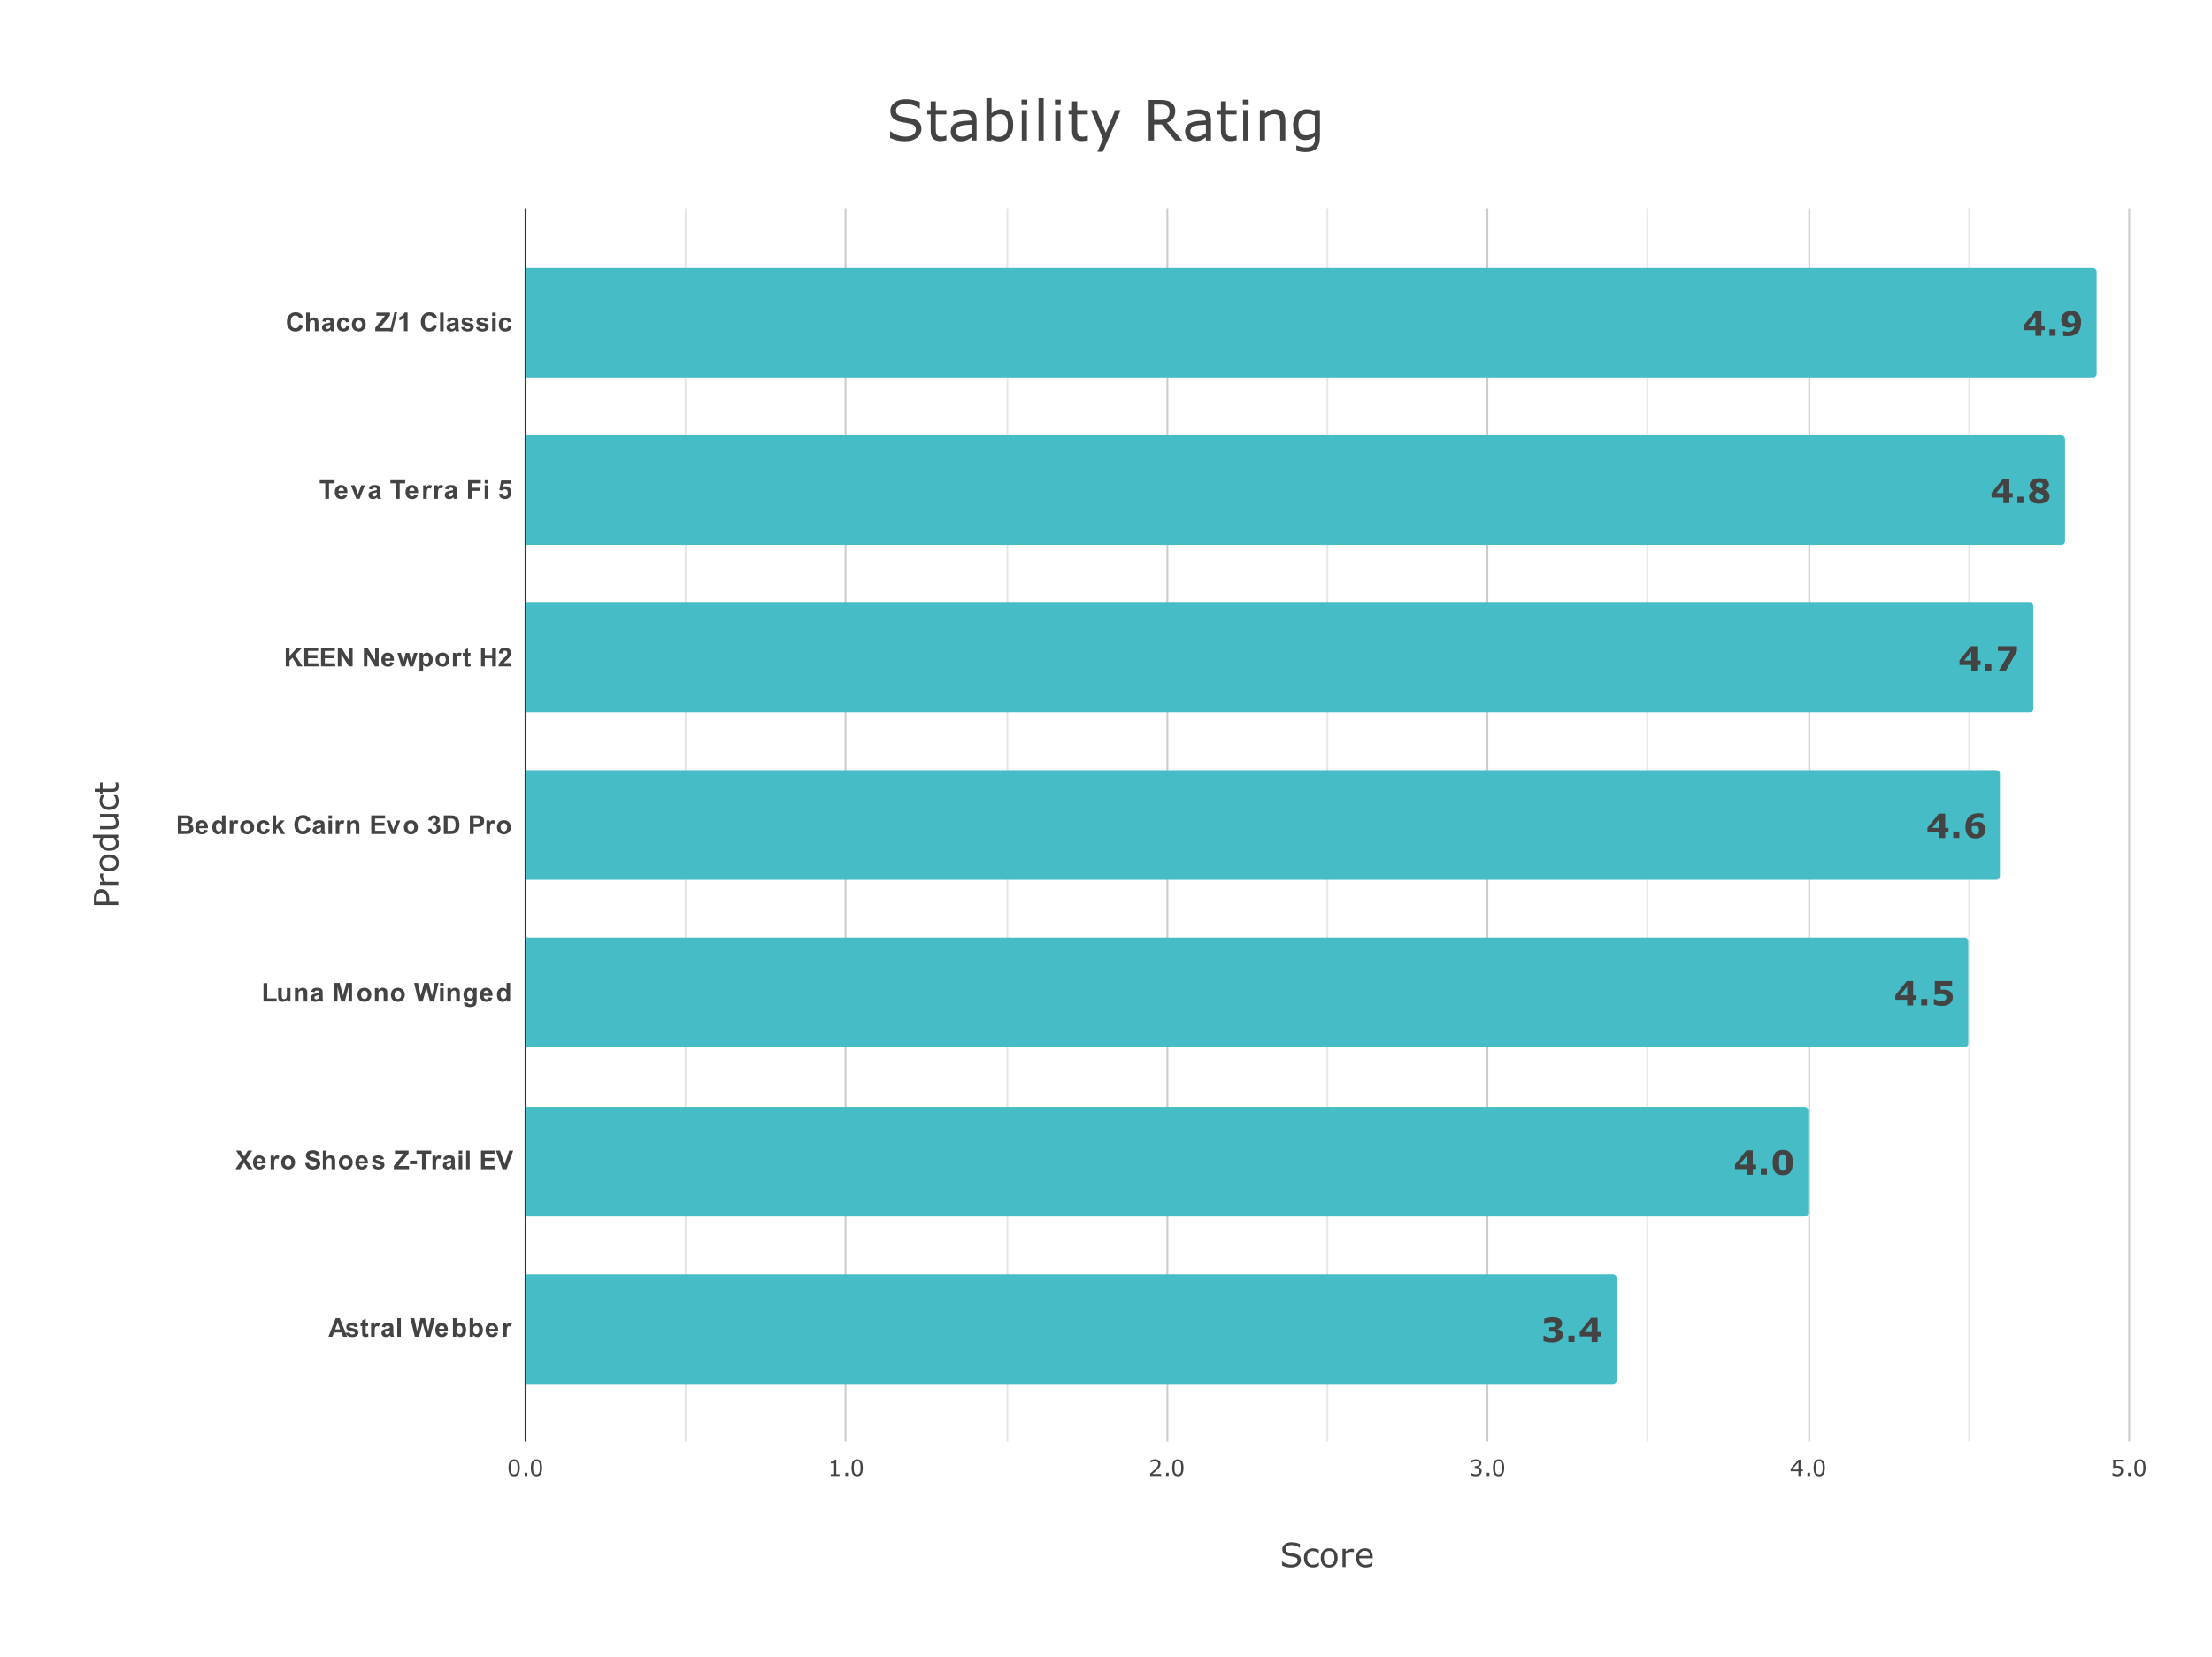 <svg version="1.1" viewBox="0.0 0.0 1189.0 891.0" fill="none" stroke="none" stroke-linecap="square" stroke-miterlimit="10" width="1189" height="891" xmlns:xlink="http://www.w3.org/1999/xlink" xmlns="http://www.w3.org/2000/svg"><path fill="#ffffff" d="M0 0L1189.0 0L1189.0 891.0L0 891.0L0 0Z" fill-rule="nonzero"/><path stroke="#333333" stroke-width="1.0" stroke-linecap="butt" d="M282.5 112.5L282.5 774.5" fill-rule="nonzero"/><path stroke="#cccccc" stroke-width="1.0" stroke-linecap="butt" d="M454.5 112.5L454.5 774.5" fill-rule="nonzero"/><path stroke="#cccccc" stroke-width="1.0" stroke-linecap="butt" d="M627.5 112.5L627.5 774.5" fill-rule="nonzero"/><path stroke="#cccccc" stroke-width="1.0" stroke-linecap="butt" d="M799.5 112.5L799.5 774.5" fill-rule="nonzero"/><path stroke="#cccccc" stroke-width="1.0" stroke-linecap="butt" d="M972.5 112.5L972.5 774.5" fill-rule="nonzero"/><path stroke="#cccccc" stroke-width="1.0" stroke-linecap="butt" d="M1144.5 112.5L1144.5 774.5" fill-rule="nonzero"/><path stroke="#e6e6e6" stroke-width="1.0" stroke-linecap="butt" d="M368.5 112.5L368.5 774.5" fill-rule="nonzero"/><path stroke="#e6e6e6" stroke-width="1.0" stroke-linecap="butt" d="M541.5 112.5L541.5 774.5" fill-rule="nonzero"/><path stroke="#e6e6e6" stroke-width="1.0" stroke-linecap="butt" d="M713.5 112.5L713.5 774.5" fill-rule="nonzero"/><path stroke="#e6e6e6" stroke-width="1.0" stroke-linecap="butt" d="M885.5 112.5L885.5 774.5" fill-rule="nonzero"/><path stroke="#e6e6e6" stroke-width="1.0" stroke-linecap="butt" d="M1058.5 112.5L1058.5 774.5" fill-rule="nonzero"/><clipPath id="id_0"><path d="M282.55 112.25L1144.45 112.25L1144.45 774.45L282.55 774.45L282.55 112.25Z" clip-rule="nonzero"/></clipPath><path stroke="#000000" stroke-width="2.0" stroke-linecap="butt" stroke-opacity="0.0" clip-path="url(#id_0)" d="M283.0 203.0L283.0 144.0L1125.0 144.0C1126.105 144.0 1127.0 144.895 1127.0 146.0L1127.0 201.0C1127.0 202.105 1126.105 203.0 1125.0 203.0Z" fill-rule="nonzero"/><path fill="#46bdc6" clip-path="url(#id_0)" d="M283.0 203.0L283.0 144.0L1125.0 144.0C1126.105 144.0 1127.0 144.895 1127.0 146.0L1127.0 201.0C1127.0 202.105 1126.105 203.0 1125.0 203.0Z" fill-rule="nonzero"/><path stroke="#000000" stroke-width="2.0" stroke-linecap="butt" stroke-opacity="0.0" clip-path="url(#id_0)" d="M283.0 293.0L283.0 234.0L1108.0 234.0C1109.105 234.0 1110.0 234.895 1110.0 236.0L1110.0 291.0C1110.0 292.105 1109.105 293.0 1108.0 293.0Z" fill-rule="nonzero"/><path fill="#46bdc6" clip-path="url(#id_0)" d="M283.0 293.0L283.0 234.0L1108.0 234.0C1109.105 234.0 1110.0 234.895 1110.0 236.0L1110.0 291.0C1110.0 292.105 1109.105 293.0 1108.0 293.0Z" fill-rule="nonzero"/><path stroke="#000000" stroke-width="2.0" stroke-linecap="butt" stroke-opacity="0.0" clip-path="url(#id_0)" d="M283.0 383.0L283.0 324.0L1091.0 324.0C1092.105 324.0 1093.0 324.895 1093.0 326.0L1093.0 381.0C1093.0 382.105 1092.105 383.0 1091.0 383.0Z" fill-rule="nonzero"/><path fill="#46bdc6" clip-path="url(#id_0)" d="M283.0 383.0L283.0 324.0L1091.0 324.0C1092.105 324.0 1093.0 324.895 1093.0 326.0L1093.0 381.0C1093.0 382.105 1092.105 383.0 1091.0 383.0Z" fill-rule="nonzero"/><path stroke="#000000" stroke-width="2.0" stroke-linecap="butt" stroke-opacity="0.0" clip-path="url(#id_0)" d="M283.0 473.0L283.0 414.0L1073.0 414.0C1074.105 414.0 1075.0 414.895 1075.0 416.0L1075.0 471.0C1075.0 472.105 1074.105 473.0 1073.0 473.0Z" fill-rule="nonzero"/><path fill="#46bdc6" clip-path="url(#id_0)" d="M283.0 473.0L283.0 414.0L1073.0 414.0C1074.105 414.0 1075.0 414.895 1075.0 416.0L1075.0 471.0C1075.0 472.105 1074.105 473.0 1073.0 473.0Z" fill-rule="nonzero"/><path stroke="#000000" stroke-width="2.0" stroke-linecap="butt" stroke-opacity="0.0" clip-path="url(#id_0)" d="M283.0 563.0L283.0 504.0L1056.0 504.0C1057.105 504.0 1058.0 504.895 1058.0 506.0L1058.0 561.0C1058.0 562.105 1057.105 563.0 1056.0 563.0Z" fill-rule="nonzero"/><path fill="#46bdc6" clip-path="url(#id_0)" d="M283.0 563.0L283.0 504.0L1056.0 504.0C1057.105 504.0 1058.0 504.895 1058.0 506.0L1058.0 561.0C1058.0 562.105 1057.105 563.0 1056.0 563.0Z" fill-rule="nonzero"/><path stroke="#000000" stroke-width="2.0" stroke-linecap="butt" stroke-opacity="0.0" clip-path="url(#id_0)" d="M283.0 654.0L283.0 595.0L970.0 595.0C971.105 595.0 972.0 595.895 972.0 597.0L972.0 652.0C972.0 653.105 971.105 654.0 970.0 654.0Z" fill-rule="nonzero"/><path fill="#46bdc6" clip-path="url(#id_0)" d="M283.0 654.0L283.0 595.0L970.0 595.0C971.105 595.0 972.0 595.895 972.0 597.0L972.0 652.0C972.0 653.105 971.105 654.0 970.0 654.0Z" fill-rule="nonzero"/><path stroke="#000000" stroke-width="2.0" stroke-linecap="butt" stroke-opacity="0.0" clip-path="url(#id_0)" d="M283.0 744.0L283.0 685.0L867.0 685.0C868.105 685.0 869.0 685.895 869.0 687.0L869.0 742.0C869.0 743.105 868.105 744.0 867.0 744.0Z" fill-rule="nonzero"/><path fill="#46bdc6" clip-path="url(#id_0)" d="M283.0 744.0L283.0 685.0L867.0 685.0C868.105 685.0 869.0 685.895 869.0 687.0L869.0 742.0C869.0 743.105 868.105 744.0 867.0 744.0Z" fill-rule="nonzero"/><path stroke="#46bdc6" stroke-width="3.0" stroke-linejoin="round" stroke-linecap="round" d="M1099.09 177.484L1097.309 177.484L1097.309 180.531L1094.09 180.531L1094.09 177.484L1087.746 177.484L1087.746 175.0L1093.871 167.406L1097.309 167.406L1097.309 175.094L1099.09 175.094L1099.09 177.484ZM1094.09 175.094L1094.09 170.359L1090.278 175.094L1094.09 175.094ZM1104.903 180.5L1101.621 180.5L1101.621 177.047L1104.903 177.047L1104.903 180.5ZM1118.637 173.219Q1118.637 174.859 1118.215 176.281Q1117.793 177.703 1116.934 178.656Q1115.996 179.703 1114.606 180.234Q1113.231 180.75 1111.403 180.75Q1110.746 180.75 1109.981 180.672Q1109.231 180.594 1108.996 180.531L1108.996 177.953L1109.356 177.953Q1109.621 178.078 1110.106 178.219Q1110.59 178.359 1111.434 178.359Q1112.121 178.359 1112.778 178.188Q1113.434 178.016 1113.918 177.656Q1114.434 177.25 1114.762 176.656Q1115.106 176.062 1115.215 175.234Q1114.449 175.672 1113.793 175.906Q1113.137 176.141 1112.168 176.141Q1111.418 176.141 1110.746 175.969Q1110.074 175.781 1109.528 175.406Q1108.793 174.891 1108.356 174.047Q1107.934 173.188 1107.934 171.891Q1107.934 169.797 1109.387 168.484Q1110.856 167.156 1113.231 167.156Q1114.449 167.156 1115.387 167.484Q1116.34 167.797 1117.028 168.453Q1117.824 169.203 1118.231 170.375Q1118.637 171.547 1118.637 173.219ZM1115.262 172.734Q1115.262 171.656 1115.059 170.969Q1114.856 170.281 1114.496 169.906Q1114.231 169.625 1113.903 169.5Q1113.574 169.375 1113.199 169.375Q1112.856 169.375 1112.543 169.5Q1112.231 169.609 1111.949 169.906Q1111.668 170.188 1111.496 170.641Q1111.324 171.094 1111.324 171.734Q1111.324 172.344 1111.512 172.766Q1111.699 173.172 1112.028 173.422Q1112.324 173.656 1112.746 173.766Q1113.168 173.859 1113.653 173.859Q1114.059 173.859 1114.512 173.766Q1114.981 173.656 1115.246 173.547Q1115.246 173.453 1115.246 173.281Q1115.262 173.094 1115.262 172.734Z" fill-rule="nonzero"/><path fill="#434343" d="M1099.09 177.484L1097.309 177.484L1097.309 180.531L1094.09 180.531L1094.09 177.484L1087.746 177.484L1087.746 175.0L1093.871 167.406L1097.309 167.406L1097.309 175.094L1099.09 175.094L1099.09 177.484ZM1094.09 175.094L1094.09 170.359L1090.278 175.094L1094.09 175.094ZM1104.903 180.5L1101.621 180.5L1101.621 177.047L1104.903 177.047L1104.903 180.5ZM1118.637 173.219Q1118.637 174.859 1118.215 176.281Q1117.793 177.703 1116.934 178.656Q1115.996 179.703 1114.606 180.234Q1113.231 180.75 1111.403 180.75Q1110.746 180.75 1109.981 180.672Q1109.231 180.594 1108.996 180.531L1108.996 177.953L1109.356 177.953Q1109.621 178.078 1110.106 178.219Q1110.59 178.359 1111.434 178.359Q1112.121 178.359 1112.778 178.188Q1113.434 178.016 1113.918 177.656Q1114.434 177.25 1114.762 176.656Q1115.106 176.062 1115.215 175.234Q1114.449 175.672 1113.793 175.906Q1113.137 176.141 1112.168 176.141Q1111.418 176.141 1110.746 175.969Q1110.074 175.781 1109.528 175.406Q1108.793 174.891 1108.356 174.047Q1107.934 173.188 1107.934 171.891Q1107.934 169.797 1109.387 168.484Q1110.856 167.156 1113.231 167.156Q1114.449 167.156 1115.387 167.484Q1116.34 167.797 1117.028 168.453Q1117.824 169.203 1118.231 170.375Q1118.637 171.547 1118.637 173.219ZM1115.262 172.734Q1115.262 171.656 1115.059 170.969Q1114.856 170.281 1114.496 169.906Q1114.231 169.625 1113.903 169.5Q1113.574 169.375 1113.199 169.375Q1112.856 169.375 1112.543 169.5Q1112.231 169.609 1111.949 169.906Q1111.668 170.188 1111.496 170.641Q1111.324 171.094 1111.324 171.734Q1111.324 172.344 1111.512 172.766Q1111.699 173.172 1112.028 173.422Q1112.324 173.656 1112.746 173.766Q1113.168 173.859 1113.653 173.859Q1114.059 173.859 1114.512 173.766Q1114.981 173.656 1115.246 173.547Q1115.246 173.453 1115.246 173.281Q1115.262 173.094 1115.262 172.734Z" fill-rule="nonzero"/><path stroke="#46bdc6" stroke-width="3.0" stroke-linejoin="round" stroke-linecap="round" d="M1081.852 267.484L1080.071 267.484L1080.071 270.531L1076.852 270.531L1076.852 267.484L1070.508 267.484L1070.508 265.0L1076.633 257.406L1080.071 257.406L1080.071 265.094L1081.852 265.094L1081.852 267.484ZM1076.852 265.094L1076.852 260.359L1073.04 265.094L1076.852 265.094ZM1087.665 270.5L1084.383 270.5L1084.383 267.047L1087.665 267.047L1087.665 270.5ZM1101.696 266.844Q1101.696 268.578 1100.211 269.688Q1098.743 270.797 1096.149 270.797Q1094.711 270.797 1093.665 270.5Q1092.633 270.203 1091.961 269.672Q1091.29 269.156 1090.961 268.469Q1090.649 267.766 1090.649 266.969Q1090.649 265.984 1091.211 265.234Q1091.79 264.469 1093.211 263.891L1093.211 263.844Q1092.071 263.312 1091.524 262.516Q1090.993 261.703 1090.993 260.656Q1090.993 259.094 1092.43 258.109Q1093.883 257.109 1096.196 257.109Q1098.618 257.109 1099.993 258.016Q1101.368 258.922 1101.368 260.422Q1101.368 261.344 1100.79 262.078Q1100.211 262.812 1099.008 263.312L1099.008 263.375Q1100.383 263.891 1101.04 264.766Q1101.696 265.641 1101.696 266.844ZM1098.071 260.797Q1098.071 260.125 1097.555 259.734Q1097.04 259.344 1096.196 259.344Q1095.868 259.344 1095.54 259.422Q1095.211 259.5 1094.946 259.641Q1094.68 259.797 1094.508 260.047Q1094.352 260.281 1094.352 260.578Q1094.352 261.109 1094.649 261.406Q1094.946 261.688 1095.618 261.969Q1095.852 262.078 1096.274 262.234Q1096.711 262.391 1097.321 262.578Q1097.727 262.109 1097.899 261.734Q1098.071 261.344 1098.071 260.797ZM1098.336 267.0Q1098.336 266.359 1098.024 266.031Q1097.711 265.703 1096.727 265.281Q1096.43 265.156 1095.883 264.969Q1095.336 264.766 1094.946 264.625Q1094.571 264.969 1094.258 265.469Q1093.961 265.953 1093.961 266.547Q1093.961 267.469 1094.618 268.016Q1095.274 268.547 1096.336 268.547Q1096.618 268.547 1096.993 268.469Q1097.368 268.375 1097.633 268.203Q1097.961 268.0 1098.149 267.734Q1098.336 267.453 1098.336 267.0Z" fill-rule="nonzero"/><path fill="#434343" d="M1081.852 267.484L1080.071 267.484L1080.071 270.531L1076.852 270.531L1076.852 267.484L1070.508 267.484L1070.508 265.0L1076.633 257.406L1080.071 257.406L1080.071 265.094L1081.852 265.094L1081.852 267.484ZM1076.852 265.094L1076.852 260.359L1073.04 265.094L1076.852 265.094ZM1087.665 270.5L1084.383 270.5L1084.383 267.047L1087.665 267.047L1087.665 270.5ZM1101.696 266.844Q1101.696 268.578 1100.211 269.688Q1098.743 270.797 1096.149 270.797Q1094.711 270.797 1093.665 270.5Q1092.633 270.203 1091.961 269.672Q1091.29 269.156 1090.961 268.469Q1090.649 267.766 1090.649 266.969Q1090.649 265.984 1091.211 265.234Q1091.79 264.469 1093.211 263.891L1093.211 263.844Q1092.071 263.312 1091.524 262.516Q1090.993 261.703 1090.993 260.656Q1090.993 259.094 1092.43 258.109Q1093.883 257.109 1096.196 257.109Q1098.618 257.109 1099.993 258.016Q1101.368 258.922 1101.368 260.422Q1101.368 261.344 1100.79 262.078Q1100.211 262.812 1099.008 263.312L1099.008 263.375Q1100.383 263.891 1101.04 264.766Q1101.696 265.641 1101.696 266.844ZM1098.071 260.797Q1098.071 260.125 1097.555 259.734Q1097.04 259.344 1096.196 259.344Q1095.868 259.344 1095.54 259.422Q1095.211 259.5 1094.946 259.641Q1094.68 259.797 1094.508 260.047Q1094.352 260.281 1094.352 260.578Q1094.352 261.109 1094.649 261.406Q1094.946 261.688 1095.618 261.969Q1095.852 262.078 1096.274 262.234Q1096.711 262.391 1097.321 262.578Q1097.727 262.109 1097.899 261.734Q1098.071 261.344 1098.071 260.797ZM1098.336 267.0Q1098.336 266.359 1098.024 266.031Q1097.711 265.703 1096.727 265.281Q1096.43 265.156 1095.883 264.969Q1095.336 264.766 1094.946 264.625Q1094.571 264.969 1094.258 265.469Q1093.961 265.953 1093.961 266.547Q1093.961 267.469 1094.618 268.016Q1095.274 268.547 1096.336 268.547Q1096.618 268.547 1096.993 268.469Q1097.368 268.375 1097.633 268.203Q1097.961 268.0 1098.149 267.734Q1098.336 267.453 1098.336 267.0Z" fill-rule="nonzero"/><path stroke="#46bdc6" stroke-width="3.0" stroke-linejoin="round" stroke-linecap="round" d="M1064.614 357.484L1062.833 357.484L1062.833 360.531L1059.614 360.531L1059.614 357.484L1053.27 357.484L1053.27 355.0L1059.395 347.406L1062.833 347.406L1062.833 355.094L1064.614 355.094L1064.614 357.484ZM1059.614 355.094L1059.614 350.359L1055.802 355.094L1059.614 355.094ZM1070.427 360.5L1067.145 360.5L1067.145 357.047L1070.427 357.047L1070.427 360.5ZM1084.161 350.016L1078.239 360.5L1074.474 360.5L1080.63 349.922L1073.911 349.922L1073.911 347.406L1084.161 347.406L1084.161 350.016Z" fill-rule="nonzero"/><path fill="#434343" d="M1064.614 357.484L1062.833 357.484L1062.833 360.531L1059.614 360.531L1059.614 357.484L1053.27 357.484L1053.27 355.0L1059.395 347.406L1062.833 347.406L1062.833 355.094L1064.614 355.094L1064.614 357.484ZM1059.614 355.094L1059.614 350.359L1055.802 355.094L1059.614 355.094ZM1070.427 360.5L1067.145 360.5L1067.145 357.047L1070.427 357.047L1070.427 360.5ZM1084.161 350.016L1078.239 360.5L1074.474 360.5L1080.63 349.922L1073.911 349.922L1073.911 347.406L1084.161 347.406L1084.161 350.016Z" fill-rule="nonzero"/><path stroke="#46bdc6" stroke-width="3.0" stroke-linejoin="round" stroke-linecap="round" d="M1047.376 447.484L1045.595 447.484L1045.595 450.531L1042.376 450.531L1042.376 447.484L1036.032 447.484L1036.032 445.0L1042.157 437.406L1045.595 437.406L1045.595 445.094L1047.376 445.094L1047.376 447.484ZM1042.376 445.094L1042.376 440.359L1038.564 445.094L1042.376 445.094ZM1053.189 450.5L1049.907 450.5L1049.907 447.047L1053.189 447.047L1053.189 450.5ZM1067.189 446.047Q1067.189 447.047 1066.814 447.938Q1066.439 448.828 1065.782 449.438Q1065.064 450.094 1064.126 450.438Q1063.189 450.766 1061.939 450.766Q1060.751 450.766 1059.782 450.453Q1058.814 450.125 1058.126 449.469Q1057.314 448.719 1056.892 447.531Q1056.47 446.328 1056.47 444.656Q1056.47 442.938 1056.861 441.609Q1057.267 440.266 1058.157 439.234Q1059.032 438.25 1060.407 437.719Q1061.782 437.172 1063.673 437.172Q1064.314 437.172 1065.079 437.266Q1065.845 437.344 1066.079 437.391L1066.079 439.969L1065.736 439.969Q1065.501 439.844 1064.939 439.703Q1064.376 439.562 1063.642 439.562Q1061.954 439.562 1061.017 440.391Q1060.079 441.203 1059.892 442.688Q1060.564 442.281 1061.314 442.031Q1062.064 441.781 1062.939 441.781Q1063.704 441.781 1064.361 441.953Q1065.017 442.125 1065.579 442.516Q1066.298 443.031 1066.736 443.891Q1067.189 444.75 1067.189 446.047ZM1063.189 448.016Q1063.454 447.719 1063.611 447.312Q1063.782 446.906 1063.782 446.203Q1063.782 445.562 1063.595 445.156Q1063.407 444.75 1063.079 444.5Q1062.767 444.25 1062.329 444.156Q1061.907 444.062 1061.454 444.062Q1061.064 444.062 1060.642 444.156Q1060.22 444.234 1059.876 444.375Q1059.876 444.469 1059.861 444.672Q1059.845 444.859 1059.845 445.172Q1059.845 446.25 1060.064 446.953Q1060.282 447.656 1060.642 448.016Q1060.892 448.297 1061.22 448.422Q1061.564 448.547 1061.939 448.547Q1062.236 448.547 1062.579 448.422Q1062.939 448.281 1063.189 448.016Z" fill-rule="nonzero"/><path fill="#434343" d="M1047.376 447.484L1045.595 447.484L1045.595 450.531L1042.376 450.531L1042.376 447.484L1036.032 447.484L1036.032 445.0L1042.157 437.406L1045.595 437.406L1045.595 445.094L1047.376 445.094L1047.376 447.484ZM1042.376 445.094L1042.376 440.359L1038.564 445.094L1042.376 445.094ZM1053.189 450.5L1049.907 450.5L1049.907 447.047L1053.189 447.047L1053.189 450.5ZM1067.189 446.047Q1067.189 447.047 1066.814 447.938Q1066.439 448.828 1065.782 449.438Q1065.064 450.094 1064.126 450.438Q1063.189 450.766 1061.939 450.766Q1060.751 450.766 1059.782 450.453Q1058.814 450.125 1058.126 449.469Q1057.314 448.719 1056.892 447.531Q1056.47 446.328 1056.47 444.656Q1056.47 442.938 1056.861 441.609Q1057.267 440.266 1058.157 439.234Q1059.032 438.25 1060.407 437.719Q1061.782 437.172 1063.673 437.172Q1064.314 437.172 1065.079 437.266Q1065.845 437.344 1066.079 437.391L1066.079 439.969L1065.736 439.969Q1065.501 439.844 1064.939 439.703Q1064.376 439.562 1063.642 439.562Q1061.954 439.562 1061.017 440.391Q1060.079 441.203 1059.892 442.688Q1060.564 442.281 1061.314 442.031Q1062.064 441.781 1062.939 441.781Q1063.704 441.781 1064.361 441.953Q1065.017 442.125 1065.579 442.516Q1066.298 443.031 1066.736 443.891Q1067.189 444.75 1067.189 446.047ZM1063.189 448.016Q1063.454 447.719 1063.611 447.312Q1063.782 446.906 1063.782 446.203Q1063.782 445.562 1063.595 445.156Q1063.407 444.75 1063.079 444.5Q1062.767 444.25 1062.329 444.156Q1061.907 444.062 1061.454 444.062Q1061.064 444.062 1060.642 444.156Q1060.22 444.234 1059.876 444.375Q1059.876 444.469 1059.861 444.672Q1059.845 444.859 1059.845 445.172Q1059.845 446.25 1060.064 446.953Q1060.282 447.656 1060.642 448.016Q1060.892 448.297 1061.22 448.422Q1061.564 448.547 1061.939 448.547Q1062.236 448.547 1062.579 448.422Q1062.939 448.281 1063.189 448.016Z" fill-rule="nonzero"/><path stroke="#46bdc6" stroke-width="3.0" stroke-linejoin="round" stroke-linecap="round" d="M1030.138 537.484L1028.357 537.484L1028.357 540.531L1025.138 540.531L1025.138 537.484L1018.794 537.484L1018.794 535.0L1024.919 527.406L1028.357 527.406L1028.357 535.094L1030.138 535.094L1030.138 537.484ZM1025.138 535.094L1025.138 530.359L1021.326 535.094L1025.138 535.094ZM1035.951 540.5L1032.669 540.5L1032.669 537.047L1035.951 537.047L1035.951 540.5ZM1049.685 536.062Q1049.685 537.094 1049.294 537.969Q1048.919 538.844 1048.185 539.469Q1047.373 540.125 1046.326 540.453Q1045.279 540.766 1043.935 540.766Q1042.357 540.766 1041.263 540.516Q1040.185 540.281 1039.498 539.984L1039.498 537.094L1039.873 537.094Q1040.669 537.562 1041.591 537.891Q1042.513 538.203 1043.435 538.203Q1043.982 538.203 1044.623 538.078Q1045.279 537.938 1045.654 537.609Q1045.951 537.328 1046.107 537.047Q1046.263 536.766 1046.263 536.188Q1046.263 535.734 1046.044 535.406Q1045.841 535.062 1045.529 534.859Q1045.044 534.578 1044.373 534.484Q1043.716 534.391 1043.169 534.391Q1042.373 534.391 1041.638 534.531Q1040.919 534.656 1040.388 534.797L1039.998 534.797L1039.998 527.406L1049.294 527.406L1049.294 529.922L1043.169 529.922L1043.169 532.047Q1043.435 532.031 1043.857 532.031Q1044.279 532.016 1044.591 532.016Q1045.669 532.016 1046.513 532.219Q1047.373 532.422 1047.982 532.797Q1048.779 533.281 1049.232 534.078Q1049.685 534.859 1049.685 536.062Z" fill-rule="nonzero"/><path fill="#434343" d="M1030.138 537.484L1028.357 537.484L1028.357 540.531L1025.138 540.531L1025.138 537.484L1018.794 537.484L1018.794 535.0L1024.919 527.406L1028.357 527.406L1028.357 535.094L1030.138 535.094L1030.138 537.484ZM1025.138 535.094L1025.138 530.359L1021.326 535.094L1025.138 535.094ZM1035.951 540.5L1032.669 540.5L1032.669 537.047L1035.951 537.047L1035.951 540.5ZM1049.685 536.062Q1049.685 537.094 1049.294 537.969Q1048.919 538.844 1048.185 539.469Q1047.373 540.125 1046.326 540.453Q1045.279 540.766 1043.935 540.766Q1042.357 540.766 1041.263 540.516Q1040.185 540.281 1039.498 539.984L1039.498 537.094L1039.873 537.094Q1040.669 537.562 1041.591 537.891Q1042.513 538.203 1043.435 538.203Q1043.982 538.203 1044.623 538.078Q1045.279 537.938 1045.654 537.609Q1045.951 537.328 1046.107 537.047Q1046.263 536.766 1046.263 536.188Q1046.263 535.734 1046.044 535.406Q1045.841 535.062 1045.529 534.859Q1045.044 534.578 1044.373 534.484Q1043.716 534.391 1043.169 534.391Q1042.373 534.391 1041.638 534.531Q1040.919 534.656 1040.388 534.797L1039.998 534.797L1039.998 527.406L1049.294 527.406L1049.294 529.922L1043.169 529.922L1043.169 532.047Q1043.435 532.031 1043.857 532.031Q1044.279 532.016 1044.591 532.016Q1045.669 532.016 1046.513 532.219Q1047.373 532.422 1047.982 532.797Q1048.779 533.281 1049.232 534.078Q1049.685 534.859 1049.685 536.062Z" fill-rule="nonzero"/><path stroke="#46bdc6" stroke-width="3.0" stroke-linejoin="round" stroke-linecap="round" d="M943.948 628.484L942.167 628.484L942.167 631.531L938.948 631.531L938.948 628.484L932.604 628.484L932.604 626.0L938.729 618.406L942.167 618.406L942.167 626.094L943.948 626.094L943.948 628.484ZM938.948 626.094L938.948 621.359L935.136 626.094L938.948 626.094ZM949.761 631.5L946.479 631.5L946.479 628.047L949.761 628.047L949.761 631.5ZM963.683 624.953Q963.683 626.609 963.386 627.922Q963.089 629.219 962.448 630.047Q961.808 630.906 960.776 631.344Q959.761 631.766 958.276 631.766Q956.808 631.766 955.761 631.328Q954.729 630.891 954.089 630.031Q953.433 629.172 953.136 627.891Q952.854 626.609 952.854 624.953Q952.854 623.25 953.151 622.0Q953.448 620.734 954.104 619.875Q954.761 619.016 955.792 618.594Q956.823 618.156 958.276 618.156Q959.776 618.156 960.792 618.594Q961.808 619.031 962.464 619.922Q963.104 620.781 963.386 622.047Q963.683 623.297 963.683 624.953ZM960.276 624.953Q960.276 622.578 959.808 621.578Q959.354 620.562 958.276 620.562Q957.183 620.562 956.714 621.578Q956.261 622.578 956.261 624.969Q956.261 627.297 956.729 628.328Q957.198 629.359 958.276 629.359Q959.339 629.359 959.808 628.328Q960.276 627.297 960.276 624.953Z" fill-rule="nonzero"/><path fill="#434343" d="M943.948 628.484L942.167 628.484L942.167 631.531L938.948 631.531L938.948 628.484L932.604 628.484L932.604 626.0L938.729 618.406L942.167 618.406L942.167 626.094L943.948 626.094L943.948 628.484ZM938.948 626.094L938.948 621.359L935.136 626.094L938.948 626.094ZM949.761 631.5L946.479 631.5L946.479 628.047L949.761 628.047L949.761 631.5ZM963.683 624.953Q963.683 626.609 963.386 627.922Q963.089 629.219 962.448 630.047Q961.808 630.906 960.776 631.344Q959.761 631.766 958.276 631.766Q956.808 631.766 955.761 631.328Q954.729 630.891 954.089 630.031Q953.433 629.172 953.136 627.891Q952.854 626.609 952.854 624.953Q952.854 623.25 953.151 622.0Q953.448 620.734 954.104 619.875Q954.761 619.016 955.792 618.594Q956.823 618.156 958.276 618.156Q959.776 618.156 960.792 618.594Q961.808 619.031 962.464 619.922Q963.104 620.781 963.386 622.047Q963.683 623.297 963.683 624.953ZM960.276 624.953Q960.276 622.578 959.808 621.578Q959.354 620.562 958.276 620.562Q957.183 620.562 956.714 621.578Q956.261 622.578 956.261 624.969Q956.261 627.297 956.729 628.328Q957.198 629.359 958.276 629.359Q959.339 629.359 959.808 628.328Q960.276 627.297 960.276 624.953Z" fill-rule="nonzero"/><path stroke="#46bdc6" stroke-width="3.0" stroke-linejoin="round" stroke-linecap="round" d="M839.067 715.359Q839.489 715.734 839.739 716.234Q840.005 716.719 840.005 717.531Q840.005 718.453 839.63 719.266Q839.27 720.062 838.52 720.625Q837.77 721.188 836.77 721.484Q835.786 721.766 834.364 721.766Q832.739 721.766 831.567 721.516Q830.395 721.266 829.676 720.953L829.676 718.078L830.02 718.078Q830.77 718.531 831.817 718.875Q832.88 719.203 833.739 719.203Q834.255 719.203 834.848 719.125Q835.442 719.031 835.864 718.75Q836.192 718.531 836.38 718.219Q836.567 717.906 836.567 717.312Q836.567 716.75 836.301 716.438Q836.051 716.125 835.614 715.984Q835.176 715.844 834.567 715.844Q833.973 715.828 833.458 715.828L832.739 715.828L832.739 713.484L833.473 713.484Q834.161 713.484 834.692 713.438Q835.223 713.391 835.583 713.234Q835.973 713.078 836.161 712.797Q836.364 712.516 836.364 711.984Q836.364 711.578 836.161 711.344Q835.958 711.109 835.645 710.969Q835.301 710.797 834.833 710.75Q834.38 710.703 834.036 710.703Q833.208 710.703 832.239 710.984Q831.286 711.266 830.38 711.812L830.051 711.812L830.051 708.969Q830.77 708.672 832.005 708.406Q833.255 708.141 834.52 708.141Q835.77 708.141 836.692 708.359Q837.63 708.578 838.239 708.938Q838.958 709.359 839.301 709.984Q839.661 710.594 839.661 711.422Q839.661 712.516 838.973 713.375Q838.301 714.219 837.192 714.453L837.192 714.578Q837.645 714.641 838.145 714.828Q838.645 715.016 839.067 715.359ZM846.333 721.5L843.051 721.5L843.051 718.047L846.333 718.047L846.333 721.5ZM860.52 718.484L858.739 718.484L858.739 721.531L855.52 721.531L855.52 718.484L849.176 718.484L849.176 716.0L855.301 708.406L858.739 708.406L858.739 716.094L860.52 716.094L860.52 718.484ZM855.52 716.094L855.52 711.359L851.708 716.094L855.52 716.094Z" fill-rule="nonzero"/><path fill="#434343" d="M839.067 715.359Q839.489 715.734 839.739 716.234Q840.005 716.719 840.005 717.531Q840.005 718.453 839.63 719.266Q839.27 720.062 838.52 720.625Q837.77 721.188 836.77 721.484Q835.786 721.766 834.364 721.766Q832.739 721.766 831.567 721.516Q830.395 721.266 829.676 720.953L829.676 718.078L830.02 718.078Q830.77 718.531 831.817 718.875Q832.88 719.203 833.739 719.203Q834.255 719.203 834.848 719.125Q835.442 719.031 835.864 718.75Q836.192 718.531 836.38 718.219Q836.567 717.906 836.567 717.312Q836.567 716.75 836.301 716.438Q836.051 716.125 835.614 715.984Q835.176 715.844 834.567 715.844Q833.973 715.828 833.458 715.828L832.739 715.828L832.739 713.484L833.473 713.484Q834.161 713.484 834.692 713.438Q835.223 713.391 835.583 713.234Q835.973 713.078 836.161 712.797Q836.364 712.516 836.364 711.984Q836.364 711.578 836.161 711.344Q835.958 711.109 835.645 710.969Q835.301 710.797 834.833 710.75Q834.38 710.703 834.036 710.703Q833.208 710.703 832.239 710.984Q831.286 711.266 830.38 711.812L830.051 711.812L830.051 708.969Q830.77 708.672 832.005 708.406Q833.255 708.141 834.52 708.141Q835.77 708.141 836.692 708.359Q837.63 708.578 838.239 708.938Q838.958 709.359 839.301 709.984Q839.661 710.594 839.661 711.422Q839.661 712.516 838.973 713.375Q838.301 714.219 837.192 714.453L837.192 714.578Q837.645 714.641 838.145 714.828Q838.645 715.016 839.067 715.359ZM846.333 721.5L843.051 721.5L843.051 718.047L846.333 718.047L846.333 721.5ZM860.52 718.484L858.739 718.484L858.739 721.531L855.52 721.531L855.52 718.484L849.176 718.484L849.176 716.0L855.301 708.406L858.739 708.406L858.739 716.094L860.52 716.094L860.52 718.484ZM855.52 716.094L855.52 711.359L851.708 716.094L855.52 716.094Z" fill-rule="nonzero"/><path fill="#434343" d="M699.266 838.716Q699.266 839.481 698.906 840.231Q698.562 840.966 697.922 841.497Q697.219 842.059 696.281 842.372Q695.344 842.684 694.016 842.684Q692.609 842.684 691.469 842.419Q690.344 842.153 689.172 841.638L689.172 839.466L689.297 839.466Q690.297 840.294 691.594 840.747Q692.891 841.184 694.031 841.184Q695.656 841.184 696.547 840.575Q697.453 839.966 697.453 838.966Q697.453 838.091 697.031 837.684Q696.609 837.263 695.734 837.028Q695.078 836.856 694.297 836.747Q693.531 836.638 692.672 836.45Q690.938 836.091 690.094 835.2Q689.25 834.309 689.25 832.872Q689.25 831.231 690.641 830.184Q692.031 829.122 694.172 829.122Q695.547 829.122 696.703 829.388Q697.859 829.653 698.734 830.044L698.734 832.091L698.625 832.091Q697.875 831.466 696.656 831.044Q695.438 830.622 694.156 830.622Q692.766 830.622 691.906 831.216Q691.062 831.794 691.062 832.7Q691.062 833.513 691.484 833.981Q691.906 834.45 692.969 834.7Q693.531 834.825 694.562 834.997Q695.609 835.169 696.328 835.356Q697.797 835.747 698.531 836.528Q699.266 837.309 699.266 838.716ZM708.891 841.841Q708.062 842.231 707.312 842.45Q706.578 842.669 705.734 842.669Q704.672 842.669 703.781 842.356Q702.906 842.044 702.266 841.419Q701.625 840.778 701.266 839.809Q700.922 838.841 700.922 837.559Q700.922 835.153 702.234 833.778Q703.562 832.403 705.734 832.403Q706.578 832.403 707.391 832.638Q708.203 832.872 708.891 833.216L708.891 835.059L708.797 835.059Q708.047 834.466 707.234 834.153Q706.438 833.841 705.672 833.841Q704.266 833.841 703.453 834.794Q702.641 835.731 702.641 837.559Q702.641 839.325 703.438 840.278Q704.234 841.231 705.672 841.231Q706.172 841.231 706.688 841.106Q707.203 840.966 707.625 840.763Q707.984 840.575 708.297 840.372Q708.609 840.169 708.797 840.013L708.891 840.013L708.891 841.841ZM719.0 837.544Q719.0 839.95 717.766 841.341Q716.531 842.716 714.469 842.716Q712.391 842.716 711.156 841.341Q709.938 839.95 709.938 837.544Q709.938 835.153 711.156 833.763Q712.391 832.356 714.469 832.356Q716.531 832.356 717.766 833.763Q719.0 835.153 719.0 837.544ZM717.281 837.544Q717.281 835.638 716.531 834.716Q715.797 833.778 714.469 833.778Q713.125 833.778 712.375 834.716Q711.641 835.638 711.641 837.544Q711.641 839.388 712.375 840.341Q713.125 841.294 714.469 841.294Q715.781 841.294 716.531 840.356Q717.281 839.403 717.281 837.544ZM727.75 834.434L727.672 834.434Q727.297 834.341 726.938 834.309Q726.594 834.263 726.125 834.263Q725.359 834.263 724.641 834.606Q723.938 834.95 723.281 835.481L723.281 842.45L721.625 842.45L721.625 832.638L723.281 832.638L723.281 834.075Q724.266 833.294 725.016 832.966Q725.766 832.638 726.547 832.638Q726.984 832.638 727.172 832.653Q727.359 832.669 727.75 832.731L727.75 834.434ZM737.844 837.716L730.609 837.716Q730.609 838.622 730.875 839.294Q731.156 839.966 731.625 840.388Q732.094 840.809 732.719 841.028Q733.344 841.231 734.094 841.231Q735.109 841.231 736.109 840.841Q737.125 840.434 737.562 840.044L737.656 840.044L737.656 841.856Q736.812 842.2 735.938 842.45Q735.078 842.684 734.125 842.684Q731.672 842.684 730.297 841.356Q728.938 840.028 728.938 837.591Q728.938 835.184 730.25 833.778Q731.562 832.356 733.703 832.356Q735.688 832.356 736.766 833.528Q737.844 834.684 737.844 836.809L737.844 837.716ZM736.234 836.45Q736.234 835.153 735.578 834.434Q734.938 833.716 733.609 833.716Q732.297 833.716 731.5 834.513Q730.719 835.294 730.609 836.45L736.234 836.45Z" fill-rule="nonzero"/><path fill="#434343" d="M54.425 478.038Q55.284 478.038 56.034 478.334Q56.769 478.631 57.316 479.178Q57.988 479.866 58.331 480.788Q58.675 481.709 58.675 483.116L58.675 484.85L63.55 484.85L63.55 486.584L50.456 486.584L50.456 483.038Q50.456 481.866 50.659 481.053Q50.863 480.225 51.284 479.6Q51.784 478.85 52.534 478.444Q53.269 478.038 54.425 478.038ZM54.456 479.834Q53.784 479.834 53.284 480.084Q52.784 480.319 52.472 480.803Q52.191 481.225 52.081 481.772Q51.956 482.303 51.956 483.131L51.956 484.85L57.191 484.85L57.191 483.381Q57.191 482.334 57.003 481.678Q56.816 481.006 56.394 480.6Q55.972 480.178 55.503 480.006Q55.034 479.834 54.456 479.834ZM55.534 469.6L55.534 469.678Q55.441 470.053 55.409 470.413Q55.363 470.756 55.363 471.225Q55.363 471.991 55.706 472.709Q56.05 473.413 56.581 474.069L63.55 474.069L63.55 475.725L53.738 475.725L53.738 474.069L55.175 474.069Q54.394 473.084 54.066 472.334Q53.738 471.584 53.738 470.803Q53.738 470.366 53.753 470.178Q53.769 469.991 53.831 469.6L55.534 469.6ZM58.644 459.35Q61.05 459.35 62.441 460.584Q63.816 461.819 63.816 463.881Q63.816 465.959 62.441 467.194Q61.05 468.413 58.644 468.413Q56.253 468.413 54.863 467.194Q53.456 465.959 53.456 463.881Q53.456 461.819 54.863 460.584Q56.253 459.35 58.644 459.35ZM58.644 461.069Q56.738 461.069 55.816 461.819Q54.878 462.553 54.878 463.881Q54.878 465.225 55.816 465.975Q56.738 466.709 58.644 466.709Q60.488 466.709 61.441 465.975Q62.394 465.225 62.394 463.881Q62.394 462.569 61.456 461.819Q60.503 461.069 58.644 461.069ZM63.55 448.756L63.55 450.413L62.519 450.413Q63.144 451.131 63.488 451.913Q63.816 452.678 63.816 453.584Q63.816 455.334 62.472 456.366Q61.113 457.397 58.722 457.397Q57.472 457.397 56.503 457.053Q55.519 456.694 54.831 456.084Q54.159 455.491 53.816 454.694Q53.456 453.897 53.456 453.038Q53.456 452.272 53.628 451.678Q53.784 451.069 54.128 450.413L49.878 450.413L49.878 448.756L63.55 448.756ZM61.128 450.413L55.503 450.413Q55.206 451.084 55.097 451.616Q54.972 452.131 54.972 452.756Q54.972 454.147 55.941 454.928Q56.909 455.694 58.675 455.694Q60.425 455.694 61.347 455.1Q62.253 454.506 62.253 453.178Q62.253 452.475 61.941 451.756Q61.628 451.038 61.128 450.413ZM63.55 437.584L63.55 439.241L62.456 439.241Q63.113 440.069 63.472 440.834Q63.816 441.6 63.816 442.522Q63.816 444.069 62.878 444.928Q61.925 445.788 60.097 445.788L53.738 445.788L53.738 444.147L59.316 444.147Q60.066 444.147 60.597 444.084Q61.128 444.006 61.503 443.772Q61.894 443.538 62.081 443.163Q62.253 442.772 62.253 442.053Q62.253 441.413 61.925 440.663Q61.581 439.897 61.066 439.241L53.738 439.241L53.738 437.584L63.55 437.584ZM62.941 427.459Q63.331 428.288 63.55 429.038Q63.769 429.772 63.769 430.616Q63.769 431.678 63.456 432.569Q63.144 433.444 62.519 434.084Q61.878 434.725 60.909 435.084Q59.941 435.428 58.659 435.428Q56.253 435.428 54.878 434.116Q53.503 432.788 53.503 430.616Q53.503 429.772 53.738 428.959Q53.972 428.147 54.316 427.459L56.159 427.459L56.159 427.553Q55.566 428.303 55.253 429.116Q54.941 429.913 54.941 430.678Q54.941 432.084 55.894 432.897Q56.831 433.709 58.659 433.709Q60.425 433.709 61.378 432.913Q62.331 432.116 62.331 430.678Q62.331 430.178 62.206 429.663Q62.066 429.147 61.863 428.725Q61.675 428.366 61.472 428.053Q61.269 427.741 61.113 427.553L61.113 427.459L62.941 427.459ZM63.456 420.631Q63.581 421.084 63.659 421.647Q63.738 422.194 63.738 422.616Q63.738 424.131 62.941 424.913Q62.128 425.694 60.347 425.694L55.128 425.694L55.128 426.803L53.738 426.803L53.738 425.694L50.909 425.694L50.909 424.038L53.738 424.038L53.738 420.631L55.128 420.631L55.128 424.038L59.597 424.038Q60.363 424.038 60.8 424.006Q61.238 423.959 61.613 423.756Q61.972 423.569 62.144 423.225Q62.3 422.881 62.3 422.194Q62.3 421.788 62.175 421.35Q62.05 420.913 61.972 420.709L61.972 420.631L63.456 420.631Z" fill-rule="nonzero"/><path fill="#434343" d="M160.988 174.377L162.941 175.002Q162.488 176.642 161.441 177.439Q160.394 178.236 158.784 178.236Q156.784 178.236 155.488 176.877Q154.206 175.502 154.206 173.142Q154.206 170.642 155.503 169.267Q156.8 167.877 158.909 167.877Q160.738 167.877 161.894 168.955Q162.581 169.596 162.909 170.799L160.909 171.283Q160.738 170.502 160.175 170.049Q159.613 169.596 158.8 169.596Q157.691 169.596 156.988 170.408Q156.3 171.205 156.3 172.986Q156.3 174.892 156.972 175.705Q157.659 176.502 158.753 176.502Q159.566 176.502 160.144 176.002Q160.722 175.486 160.988 174.377ZM166.472 168.049L166.472 171.721Q167.394 170.642 168.691 170.642Q169.347 170.642 169.878 170.892Q170.425 171.127 170.691 171.517Q170.956 171.892 171.05 172.361Q171.159 172.83 171.159 173.799L171.159 178.064L169.238 178.064L169.238 174.236Q169.238 173.08 169.128 172.783Q169.019 172.471 168.738 172.299Q168.472 172.111 168.05 172.111Q167.566 172.111 167.191 172.346Q166.816 172.58 166.644 173.049Q166.472 173.517 166.472 174.424L166.472 178.064L164.55 178.064L164.55 168.049L166.472 168.049ZM174.988 173.017L173.253 172.705Q173.534 171.658 174.253 171.158Q174.972 170.642 176.394 170.642Q177.675 170.642 178.3 170.955Q178.941 171.252 179.191 171.721Q179.441 172.189 179.441 173.439L179.425 175.674Q179.425 176.642 179.519 177.096Q179.613 177.549 179.863 178.064L177.972 178.064Q177.894 177.877 177.784 177.502Q177.738 177.33 177.706 177.267Q177.222 177.752 176.659 178.002Q176.097 178.236 175.456 178.236Q174.347 178.236 173.691 177.627Q173.05 177.017 173.05 176.08Q173.05 175.471 173.347 174.986Q173.644 174.502 174.159 174.252Q174.691 173.986 175.691 173.799Q177.034 173.549 177.566 173.33L177.566 173.142Q177.566 172.58 177.284 172.346Q177.019 172.111 176.253 172.111Q175.738 172.111 175.456 172.314Q175.175 172.517 174.988 173.017ZM177.566 174.58Q177.191 174.705 176.394 174.877Q175.597 175.049 175.347 175.205Q174.972 175.471 174.972 175.877Q174.972 176.283 175.269 176.58Q175.566 176.877 176.034 176.877Q176.55 176.877 177.034 176.533Q177.378 176.267 177.488 175.892Q177.566 175.658 177.566 174.955L177.566 174.58ZM187.878 172.955L185.988 173.299Q185.894 172.721 185.55 172.439Q185.222 172.158 184.675 172.158Q183.956 172.158 183.534 172.658Q183.113 173.142 183.113 174.299Q183.113 175.596 183.534 176.127Q183.972 176.658 184.706 176.658Q185.253 176.658 185.597 176.346Q185.956 176.033 186.097 175.283L187.988 175.596Q187.691 176.908 186.847 177.58Q186.019 178.236 184.613 178.236Q183.019 178.236 182.066 177.236Q181.128 176.221 181.128 174.439Q181.128 172.642 182.081 171.642Q183.034 170.642 184.659 170.642Q185.972 170.642 186.753 171.221Q187.55 171.783 187.878 172.955ZM189.113 174.33Q189.113 173.377 189.581 172.486Q190.05 171.58 190.909 171.111Q191.784 170.642 192.847 170.642Q194.503 170.642 195.55 171.721Q196.597 172.783 196.597 174.408Q196.597 176.064 195.534 177.158Q194.472 178.236 192.863 178.236Q191.863 178.236 190.956 177.783Q190.05 177.33 189.581 176.455Q189.113 175.58 189.113 174.33ZM191.081 174.439Q191.081 175.517 191.597 176.096Q192.113 176.658 192.863 176.658Q193.613 176.658 194.113 176.096Q194.628 175.517 194.628 174.424Q194.628 173.361 194.113 172.783Q193.613 172.205 192.863 172.205Q192.113 172.205 191.597 172.783Q191.081 173.361 191.081 174.439ZM201.706 178.064L201.706 176.236L206.972 169.736L202.3 169.736L202.3 168.049L209.628 168.049L209.628 169.611L204.144 176.377L209.847 176.377L209.847 178.064L201.706 178.064ZM209.534 178.236L212.019 167.877L213.456 167.877L210.941 178.236L209.534 178.236ZM219.066 178.064L217.144 178.064L217.144 170.83Q216.081 171.814 214.659 172.283L214.659 170.533Q215.409 170.299 216.284 169.611Q217.175 168.924 217.503 168.002L219.066 168.002L219.066 178.064ZM232.988 174.377L234.941 175.002Q234.488 176.642 233.441 177.439Q232.394 178.236 230.784 178.236Q228.784 178.236 227.488 176.877Q226.206 175.502 226.206 173.142Q226.206 170.642 227.503 169.267Q228.8 167.877 230.909 167.877Q232.738 167.877 233.894 168.955Q234.581 169.596 234.909 170.799L232.909 171.283Q232.738 170.502 232.175 170.049Q231.613 169.596 230.8 169.596Q229.691 169.596 228.988 170.408Q228.3 171.205 228.3 172.986Q228.3 174.892 228.972 175.705Q229.659 176.502 230.753 176.502Q231.566 176.502 232.144 176.002Q232.722 175.486 232.988 174.377ZM236.55 178.064L236.55 168.049L238.472 168.049L238.472 178.064L236.55 178.064ZM241.988 173.017L240.253 172.705Q240.534 171.658 241.253 171.158Q241.972 170.642 243.394 170.642Q244.675 170.642 245.3 170.955Q245.941 171.252 246.191 171.721Q246.441 172.189 246.441 173.439L246.425 175.674Q246.425 176.642 246.519 177.096Q246.613 177.549 246.863 178.064L244.972 178.064Q244.894 177.877 244.784 177.502Q244.738 177.33 244.706 177.267Q244.222 177.752 243.659 178.002Q243.097 178.236 242.456 178.236Q241.347 178.236 240.691 177.627Q240.05 177.017 240.05 176.08Q240.05 175.471 240.347 174.986Q240.644 174.502 241.159 174.252Q241.691 173.986 242.691 173.799Q244.034 173.549 244.566 173.33L244.566 173.142Q244.566 172.58 244.284 172.346Q244.019 172.111 243.253 172.111Q242.738 172.111 242.456 172.314Q242.175 172.517 241.988 173.017ZM244.566 174.58Q244.191 174.705 243.394 174.877Q242.597 175.049 242.347 175.205Q241.972 175.471 241.972 175.877Q241.972 176.283 242.269 176.58Q242.566 176.877 243.034 176.877Q243.55 176.877 244.034 176.533Q244.378 176.267 244.488 175.892Q244.566 175.658 244.566 174.955L244.566 174.58ZM247.878 175.986L249.8 175.705Q249.925 176.252 250.3 176.549Q250.675 176.846 251.363 176.846Q252.097 176.846 252.472 176.564Q252.738 176.377 252.738 176.049Q252.738 175.83 252.597 175.689Q252.456 175.549 251.956 175.439Q249.628 174.924 249.003 174.502Q248.144 173.908 248.144 172.861Q248.144 171.924 248.878 171.283Q249.628 170.642 251.206 170.642Q252.691 170.642 253.409 171.127Q254.144 171.611 254.409 172.564L252.597 172.892Q252.488 172.471 252.159 172.252Q251.831 172.017 251.238 172.017Q250.472 172.017 250.144 172.236Q249.925 172.377 249.925 172.627Q249.925 172.83 250.128 172.971Q250.378 173.158 251.909 173.517Q253.456 173.861 254.066 174.361Q254.659 174.877 254.659 175.799Q254.659 176.799 253.816 177.517Q252.988 178.236 251.363 178.236Q249.878 178.236 249.003 177.627Q248.144 177.017 247.878 175.986ZM255.878 175.986L257.8 175.705Q257.925 176.252 258.3 176.549Q258.675 176.846 259.363 176.846Q260.097 176.846 260.472 176.564Q260.738 176.377 260.738 176.049Q260.738 175.83 260.597 175.689Q260.456 175.549 259.956 175.439Q257.628 174.924 257.003 174.502Q256.144 173.908 256.144 172.861Q256.144 171.924 256.878 171.283Q257.628 170.642 259.206 170.642Q260.691 170.642 261.409 171.127Q262.144 171.611 262.409 172.564L260.597 172.892Q260.488 172.471 260.159 172.252Q259.831 172.017 259.238 172.017Q258.472 172.017 258.144 172.236Q257.925 172.377 257.925 172.627Q257.925 172.83 258.128 172.971Q258.378 173.158 259.909 173.517Q261.456 173.861 262.066 174.361Q262.659 174.877 262.659 175.799Q262.659 176.799 261.816 177.517Q260.988 178.236 259.363 178.236Q257.878 178.236 257.003 177.627Q256.144 177.017 255.878 175.986ZM264.55 169.814L264.55 168.049L266.472 168.049L266.472 169.814L264.55 169.814ZM264.55 178.064L264.55 170.799L266.472 170.799L266.472 178.064L264.55 178.064ZM274.878 172.955L272.988 173.299Q272.894 172.721 272.55 172.439Q272.222 172.158 271.675 172.158Q270.956 172.158 270.534 172.658Q270.113 173.142 270.113 174.299Q270.113 175.596 270.534 176.127Q270.972 176.658 271.706 176.658Q272.253 176.658 272.597 176.346Q272.956 176.033 273.097 175.283L274.988 175.596Q274.691 176.908 273.847 177.58Q273.019 178.236 271.613 178.236Q270.019 178.236 269.066 177.236Q268.128 176.221 268.128 174.439Q268.128 172.642 269.081 171.642Q270.034 170.642 271.659 170.642Q272.972 170.642 273.753 171.221Q274.55 171.783 274.878 172.955Z" fill-rule="nonzero"/><path fill="#434343" d="M174.831 268.16L174.831 259.831L171.847 259.831L171.847 258.144L179.816 258.144L179.816 259.831L176.847 259.831L176.847 268.16L174.831 268.16ZM184.753 265.847L186.675 266.175Q186.3 267.222 185.503 267.785Q184.706 268.331 183.519 268.331Q181.628 268.331 180.706 267.081Q179.988 266.097 179.988 264.581Q179.988 262.785 180.925 261.769Q181.878 260.738 183.331 260.738Q184.941 260.738 185.878 261.816Q186.816 262.878 186.769 265.081L181.956 265.081Q181.988 265.941 182.425 266.425Q182.878 266.894 183.534 266.894Q183.988 266.894 184.284 266.644Q184.597 266.394 184.753 265.847ZM184.863 263.91Q184.847 263.066 184.441 262.644Q184.034 262.206 183.441 262.206Q182.816 262.206 182.394 262.66Q181.988 263.128 182.003 263.91L184.863 263.91ZM191.55 268.16L188.628 260.894L190.644 260.894L192.003 264.597L192.409 265.847Q192.566 265.363 192.597 265.222Q192.706 264.91 192.816 264.597L194.191 260.894L196.159 260.894L193.284 268.16L191.55 268.16ZM199.988 263.113L198.253 262.8Q198.534 261.753 199.253 261.253Q199.972 260.738 201.394 260.738Q202.675 260.738 203.3 261.05Q203.941 261.347 204.191 261.816Q204.441 262.285 204.441 263.535L204.425 265.769Q204.425 266.738 204.519 267.191Q204.613 267.644 204.863 268.16L202.972 268.16Q202.894 267.972 202.784 267.597Q202.738 267.425 202.706 267.363Q202.222 267.847 201.659 268.097Q201.097 268.331 200.456 268.331Q199.347 268.331 198.691 267.722Q198.05 267.113 198.05 266.175Q198.05 265.566 198.347 265.081Q198.644 264.597 199.159 264.347Q199.691 264.081 200.691 263.894Q202.034 263.644 202.566 263.425L202.566 263.238Q202.566 262.675 202.284 262.441Q202.019 262.206 201.253 262.206Q200.738 262.206 200.456 262.41Q200.175 262.613 199.988 263.113ZM202.566 264.675Q202.191 264.8 201.394 264.972Q200.597 265.144 200.347 265.3Q199.972 265.566 199.972 265.972Q199.972 266.378 200.269 266.675Q200.566 266.972 201.034 266.972Q201.55 266.972 202.034 266.628Q202.378 266.363 202.488 265.988Q202.566 265.753 202.566 265.05L202.566 264.675ZM212.831 268.16L212.831 259.831L209.847 259.831L209.847 258.144L217.816 258.144L217.816 259.831L214.847 259.831L214.847 268.16L212.831 268.16ZM222.753 265.847L224.675 266.175Q224.3 267.222 223.503 267.785Q222.706 268.331 221.519 268.331Q219.628 268.331 218.706 267.081Q217.988 266.097 217.988 264.581Q217.988 262.785 218.925 261.769Q219.878 260.738 221.331 260.738Q222.941 260.738 223.878 261.816Q224.816 262.878 224.769 265.081L219.956 265.081Q219.988 265.941 220.425 266.425Q220.878 266.894 221.534 266.894Q221.988 266.894 222.284 266.644Q222.597 266.394 222.753 265.847ZM222.863 263.91Q222.847 263.066 222.441 262.644Q222.034 262.206 221.441 262.206Q220.816 262.206 220.394 262.66Q219.988 263.128 220.003 263.91L222.863 263.91ZM229.394 268.16L227.472 268.16L227.472 260.894L229.253 260.894L229.253 261.925Q229.722 261.206 230.081 260.972Q230.441 260.738 230.909 260.738Q231.566 260.738 232.175 261.097L231.581 262.769Q231.097 262.456 230.675 262.456Q230.269 262.456 229.988 262.691Q229.722 262.91 229.55 263.488Q229.394 264.066 229.394 265.91L229.394 268.16ZM235.394 268.16L233.472 268.16L233.472 260.894L235.253 260.894L235.253 261.925Q235.722 261.206 236.081 260.972Q236.441 260.738 236.909 260.738Q237.566 260.738 238.175 261.097L237.581 262.769Q237.097 262.456 236.675 262.456Q236.269 262.456 235.988 262.691Q235.722 262.91 235.55 263.488Q235.394 264.066 235.394 265.91L235.394 268.16ZM240.988 263.113L239.253 262.8Q239.534 261.753 240.253 261.253Q240.972 260.738 242.394 260.738Q243.675 260.738 244.3 261.05Q244.941 261.347 245.191 261.816Q245.441 262.285 245.441 263.535L245.425 265.769Q245.425 266.738 245.519 267.191Q245.613 267.644 245.863 268.16L243.972 268.16Q243.894 267.972 243.784 267.597Q243.738 267.425 243.706 267.363Q243.222 267.847 242.659 268.097Q242.097 268.331 241.456 268.331Q240.347 268.331 239.691 267.722Q239.05 267.113 239.05 266.175Q239.05 265.566 239.347 265.081Q239.644 264.597 240.159 264.347Q240.691 264.081 241.691 263.894Q243.034 263.644 243.566 263.425L243.566 263.238Q243.566 262.675 243.284 262.441Q243.019 262.206 242.253 262.206Q241.738 262.206 241.456 262.41Q241.175 262.613 240.988 263.113ZM243.566 264.675Q243.191 264.8 242.394 264.972Q241.597 265.144 241.347 265.3Q240.972 265.566 240.972 265.972Q240.972 266.378 241.269 266.675Q241.566 266.972 242.034 266.972Q242.55 266.972 243.034 266.628Q243.378 266.363 243.488 265.988Q243.566 265.753 243.566 265.05L243.566 264.675ZM251.581 268.16L251.581 258.144L258.456 258.144L258.456 259.831L253.613 259.831L253.613 262.206L257.784 262.206L257.784 263.894L253.613 263.894L253.613 268.16L251.581 268.16ZM260.55 259.91L260.55 258.144L262.472 258.144L262.472 259.91L260.55 259.91ZM260.55 268.16L260.55 260.894L262.472 260.894L262.472 268.16L260.55 268.16ZM268.175 265.581L270.081 265.378Q270.175 266.035 270.566 266.41Q270.972 266.785 271.503 266.785Q272.097 266.785 272.519 266.3Q272.941 265.816 272.941 264.831Q272.941 263.91 272.519 263.456Q272.113 262.988 271.441 262.988Q270.613 262.988 269.956 263.722L268.409 263.488L269.394 258.269L274.472 258.269L274.472 260.066L270.847 260.066L270.55 261.769Q271.191 261.456 271.863 261.456Q273.128 261.456 274.019 262.394Q274.909 263.316 274.909 264.8Q274.909 266.035 274.191 267.003Q273.222 268.331 271.488 268.331Q270.097 268.331 269.222 267.597Q268.347 266.847 268.175 265.581Z" fill-rule="nonzero"/><path fill="#434343" d="M153.597 358.255L153.597 348.239L155.613 348.239L155.613 352.677L159.706 348.239L162.425 348.239L158.659 352.13L162.628 358.255L160.019 358.255L157.253 353.552L155.613 355.224L155.613 358.255L153.597 358.255ZM163.566 358.255L163.566 348.239L171.003 348.239L171.003 349.927L165.597 349.927L165.597 352.145L170.628 352.145L170.628 353.833L165.597 353.833L165.597 356.567L171.191 356.567L171.191 358.255L163.566 358.255ZM172.566 358.255L172.566 348.239L180.003 348.239L180.003 349.927L174.597 349.927L174.597 352.145L179.628 352.145L179.628 353.833L174.597 353.833L174.597 356.567L180.191 356.567L180.191 358.255L172.566 358.255ZM181.597 358.255L181.597 348.239L183.566 348.239L187.659 354.927L187.659 348.239L189.534 348.239L189.534 358.255L187.503 358.255L183.472 351.724L183.472 358.255L181.597 358.255ZM195.597 358.255L195.597 348.239L197.566 348.239L201.659 354.927L201.659 348.239L203.534 348.239L203.534 358.255L201.503 358.255L197.472 351.724L197.472 358.255L195.597 358.255ZM209.753 355.942L211.675 356.27Q211.3 357.317 210.503 357.88Q209.706 358.427 208.519 358.427Q206.628 358.427 205.706 357.177Q204.988 356.192 204.988 354.677Q204.988 352.88 205.925 351.864Q206.878 350.833 208.331 350.833Q209.941 350.833 210.878 351.911Q211.816 352.974 211.769 355.177L206.956 355.177Q206.988 356.036 207.425 356.52Q207.878 356.989 208.534 356.989Q208.988 356.989 209.284 356.739Q209.597 356.489 209.753 355.942ZM209.863 354.005Q209.847 353.161 209.441 352.739Q209.034 352.302 208.441 352.302Q207.816 352.302 207.394 352.755Q206.988 353.224 207.003 354.005L209.863 354.005ZM215.909 358.255L213.613 350.989L215.472 350.989L216.831 355.755L218.097 350.989L219.941 350.989L221.159 355.755L222.534 350.989L224.441 350.989L222.097 358.255L220.253 358.255L219.003 353.583L217.769 358.255L215.909 358.255ZM225.503 350.989L227.284 350.989L227.284 352.067Q227.644 351.52 228.238 351.177Q228.831 350.833 229.55 350.833Q230.816 350.833 231.691 351.833Q232.581 352.817 232.581 354.583Q232.581 356.395 231.691 357.411Q230.8 358.427 229.534 358.427Q228.941 358.427 228.441 358.192Q227.956 357.942 227.425 357.364L227.425 361.02L225.503 361.02L225.503 350.989ZM227.394 354.505Q227.394 355.724 227.878 356.317Q228.378 356.895 229.066 356.895Q229.738 356.895 230.175 356.364Q230.628 355.817 230.628 354.599Q230.628 353.458 230.159 352.911Q229.706 352.349 229.034 352.349Q228.331 352.349 227.863 352.895Q227.394 353.442 227.394 354.505ZM234.113 354.52Q234.113 353.567 234.581 352.677Q235.05 351.77 235.909 351.302Q236.784 350.833 237.847 350.833Q239.503 350.833 240.55 351.911Q241.597 352.974 241.597 354.599Q241.597 356.255 240.534 357.349Q239.472 358.427 237.863 358.427Q236.863 358.427 235.956 357.974Q235.05 357.52 234.581 356.645Q234.113 355.77 234.113 354.52ZM236.081 354.63Q236.081 355.708 236.597 356.286Q237.113 356.849 237.863 356.849Q238.613 356.849 239.113 356.286Q239.628 355.708 239.628 354.614Q239.628 353.552 239.113 352.974Q238.613 352.395 237.863 352.395Q237.113 352.395 236.597 352.974Q236.081 353.552 236.081 354.63ZM245.394 358.255L243.472 358.255L243.472 350.989L245.253 350.989L245.253 352.02Q245.722 351.302 246.081 351.067Q246.441 350.833 246.909 350.833Q247.566 350.833 248.175 351.192L247.581 352.864Q247.097 352.552 246.675 352.552Q246.269 352.552 245.988 352.786Q245.722 353.005 245.55 353.583Q245.394 354.161 245.394 356.005L245.394 358.255ZM252.878 350.989L252.878 352.52L251.566 352.52L251.566 355.458Q251.566 356.333 251.597 356.489Q251.644 356.63 251.769 356.739Q251.909 356.833 252.113 356.833Q252.378 356.833 252.878 356.645L253.034 358.13Q252.378 358.427 251.519 358.427Q251.003 358.427 250.581 358.255Q250.175 358.067 249.972 357.802Q249.784 357.52 249.706 357.052Q249.644 356.708 249.644 355.692L249.644 352.52L248.769 352.52L248.769 350.989L249.644 350.989L249.644 349.552L251.566 348.427L251.566 350.989L252.878 350.989ZM258.581 358.255L258.581 348.239L260.597 348.239L260.597 352.177L264.566 352.177L264.566 348.239L266.581 348.239L266.581 358.255L264.566 358.255L264.566 353.88L260.597 353.88L260.597 358.255L258.581 358.255ZM274.628 356.474L274.628 358.255L267.894 358.255Q268.003 357.239 268.55 356.333Q269.097 355.427 270.722 353.927Q272.019 352.724 272.316 352.286Q272.706 351.692 272.706 351.114Q272.706 350.474 272.363 350.13Q272.019 349.786 271.409 349.786Q270.8 349.786 270.441 350.145Q270.097 350.505 270.034 351.349L268.128 351.161Q268.3 349.567 269.191 348.88Q270.097 348.192 271.456 348.192Q272.941 348.192 273.784 348.989Q274.628 349.786 274.628 350.974Q274.628 351.661 274.378 352.27Q274.144 352.88 273.628 353.552Q273.269 353.989 272.363 354.833Q271.456 355.661 271.206 355.942Q270.972 356.208 270.816 356.474L274.628 356.474Z" fill-rule="nonzero"/><path fill="#434343" d="M95.581 438.334L99.581 438.334Q100.769 438.334 101.347 438.428Q101.941 438.522 102.394 438.85Q102.862 439.163 103.159 439.678Q103.472 440.194 103.472 440.85Q103.472 441.553 103.097 442.147Q102.722 442.725 102.066 443.022Q102.987 443.288 103.472 443.928Q103.972 444.569 103.972 445.444Q103.972 446.131 103.644 446.772Q103.331 447.413 102.784 447.803Q102.237 448.194 101.425 448.288Q100.925 448.334 98.987 448.35L95.581 448.35L95.581 438.334ZM97.597 439.991L97.597 442.319L98.925 442.319Q100.112 442.319 100.394 442.272Q100.909 442.225 101.206 441.928Q101.503 441.616 101.503 441.131Q101.503 440.678 101.253 440.381Q101.003 440.084 100.487 440.038Q100.191 439.991 98.769 439.991L97.597 439.991ZM97.597 443.975L97.597 446.663L99.472 446.663Q100.566 446.663 100.862 446.6Q101.316 446.522 101.597 446.209Q101.878 445.881 101.878 445.35Q101.878 444.897 101.659 444.584Q101.441 444.272 101.019 444.131Q100.612 443.975 99.237 443.975L97.597 443.975ZM109.753 446.038L111.675 446.366Q111.3 447.413 110.503 447.975Q109.706 448.522 108.519 448.522Q106.628 448.522 105.706 447.272Q104.987 446.288 104.987 444.772Q104.987 442.975 105.925 441.959Q106.878 440.928 108.331 440.928Q109.941 440.928 110.878 442.006Q111.816 443.069 111.769 445.272L106.956 445.272Q106.987 446.131 107.425 446.616Q107.878 447.084 108.534 447.084Q108.987 447.084 109.284 446.834Q109.597 446.584 109.753 446.038ZM109.862 444.1Q109.847 443.256 109.441 442.834Q109.034 442.397 108.441 442.397Q107.816 442.397 107.394 442.85Q106.987 443.319 107.003 444.1L109.862 444.1ZM121.206 448.35L119.425 448.35L119.425 447.288Q118.987 447.913 118.378 448.225Q117.769 448.522 117.159 448.522Q115.909 448.522 115.019 447.506Q114.128 446.491 114.128 444.694Q114.128 442.85 114.987 441.897Q115.862 440.928 117.191 440.928Q118.409 440.928 119.3 441.944L119.3 438.334L121.206 438.334L121.206 448.35ZM116.081 444.569Q116.081 445.725 116.409 446.241Q116.878 446.991 117.706 446.991Q118.362 446.991 118.831 446.428Q119.3 445.866 119.3 444.741Q119.3 443.491 118.847 442.944Q118.394 442.397 117.691 442.397Q117.003 442.397 116.534 442.944Q116.081 443.475 116.081 444.569ZM125.394 448.35L123.472 448.35L123.472 441.084L125.253 441.084L125.253 442.116Q125.722 441.397 126.081 441.163Q126.441 440.928 126.909 440.928Q127.566 440.928 128.175 441.288L127.581 442.959Q127.097 442.647 126.675 442.647Q126.269 442.647 125.987 442.881Q125.722 443.1 125.55 443.678Q125.394 444.256 125.394 446.1L125.394 448.35ZM129.113 444.616Q129.113 443.663 129.581 442.772Q130.05 441.866 130.909 441.397Q131.784 440.928 132.847 440.928Q134.503 440.928 135.55 442.006Q136.597 443.069 136.597 444.694Q136.597 446.35 135.534 447.444Q134.472 448.522 132.863 448.522Q131.863 448.522 130.956 448.069Q130.05 447.616 129.581 446.741Q129.113 445.866 129.113 444.616ZM131.081 444.725Q131.081 445.803 131.597 446.381Q132.113 446.944 132.863 446.944Q133.613 446.944 134.113 446.381Q134.628 445.803 134.628 444.709Q134.628 443.647 134.113 443.069Q133.613 442.491 132.863 442.491Q132.113 442.491 131.597 443.069Q131.081 443.647 131.081 444.725ZM144.878 443.241L142.988 443.584Q142.894 443.006 142.55 442.725Q142.222 442.444 141.675 442.444Q140.956 442.444 140.534 442.944Q140.113 443.428 140.113 444.584Q140.113 445.881 140.534 446.413Q140.972 446.944 141.706 446.944Q142.253 446.944 142.597 446.631Q142.956 446.319 143.097 445.569L144.988 445.881Q144.691 447.194 143.847 447.866Q143.019 448.522 141.613 448.522Q140.019 448.522 139.066 447.522Q138.128 446.506 138.128 444.725Q138.128 442.928 139.081 441.928Q140.034 440.928 141.659 440.928Q142.972 440.928 143.753 441.506Q144.55 442.069 144.878 443.241ZM146.488 448.35L146.488 438.334L148.409 438.334L148.409 443.647L150.659 441.084L153.019 441.084L150.534 443.741L153.206 448.35L151.128 448.35L149.3 445.084L148.409 446.022L148.409 448.35L146.488 448.35ZM164.988 444.663L166.941 445.288Q166.488 446.928 165.441 447.725Q164.394 448.522 162.784 448.522Q160.784 448.522 159.488 447.163Q158.206 445.788 158.206 443.428Q158.206 440.928 159.503 439.553Q160.8 438.163 162.909 438.163Q164.738 438.163 165.894 439.241Q166.581 439.881 166.909 441.084L164.909 441.569Q164.738 440.788 164.175 440.334Q163.613 439.881 162.8 439.881Q161.691 439.881 160.988 440.694Q160.3 441.491 160.3 443.272Q160.3 445.178 160.972 445.991Q161.659 446.788 162.753 446.788Q163.566 446.788 164.144 446.288Q164.722 445.772 164.988 444.663ZM169.988 443.303L168.253 442.991Q168.534 441.944 169.253 441.444Q169.972 440.928 171.394 440.928Q172.675 440.928 173.3 441.241Q173.941 441.538 174.191 442.006Q174.441 442.475 174.441 443.725L174.425 445.959Q174.425 446.928 174.519 447.381Q174.613 447.834 174.863 448.35L172.972 448.35Q172.894 448.163 172.784 447.788Q172.738 447.616 172.706 447.553Q172.222 448.038 171.659 448.288Q171.097 448.522 170.456 448.522Q169.347 448.522 168.691 447.913Q168.05 447.303 168.05 446.366Q168.05 445.756 168.347 445.272Q168.644 444.788 169.159 444.538Q169.691 444.272 170.691 444.084Q172.034 443.834 172.566 443.616L172.566 443.428Q172.566 442.866 172.284 442.631Q172.019 442.397 171.253 442.397Q170.738 442.397 170.456 442.6Q170.175 442.803 169.988 443.303ZM172.566 444.866Q172.191 444.991 171.394 445.163Q170.597 445.334 170.347 445.491Q169.972 445.756 169.972 446.163Q169.972 446.569 170.269 446.866Q170.566 447.163 171.034 447.163Q171.55 447.163 172.034 446.819Q172.378 446.553 172.488 446.178Q172.566 445.944 172.566 445.241L172.566 444.866ZM176.55 440.1L176.55 438.334L178.472 438.334L178.472 440.1L176.55 440.1ZM176.55 448.35L176.55 441.084L178.472 441.084L178.472 448.35L176.55 448.35ZM182.394 448.35L180.472 448.35L180.472 441.084L182.253 441.084L182.253 442.116Q182.722 441.397 183.081 441.163Q183.441 440.928 183.909 440.928Q184.566 440.928 185.175 441.288L184.581 442.959Q184.097 442.647 183.675 442.647Q183.269 442.647 182.988 442.881Q182.722 443.1 182.55 443.678Q182.394 444.256 182.394 446.1L182.394 448.35ZM193.159 448.35L191.238 448.35L191.238 444.647Q191.238 443.475 191.113 443.131Q190.988 442.772 190.706 442.584Q190.441 442.397 190.05 442.397Q189.55 442.397 189.144 442.678Q188.753 442.944 188.597 443.397Q188.456 443.85 188.456 445.069L188.456 448.35L186.534 448.35L186.534 441.084L188.331 441.084L188.331 442.163Q189.269 440.928 190.722 440.928Q191.347 440.928 191.878 441.163Q192.409 441.381 192.675 441.741Q192.941 442.1 193.05 442.553Q193.159 442.991 193.159 443.834L193.159 448.35ZM199.566 448.35L199.566 438.334L207.003 438.334L207.003 440.022L201.597 440.022L201.597 442.241L206.628 442.241L206.628 443.928L201.597 443.928L201.597 446.663L207.191 446.663L207.191 448.35L199.566 448.35ZM210.55 448.35L207.628 441.084L209.644 441.084L211.003 444.788L211.409 446.038Q211.566 445.553 211.597 445.413Q211.706 445.1 211.816 444.788L213.191 441.084L215.159 441.084L212.284 448.35L210.55 448.35ZM217.113 444.616Q217.113 443.663 217.581 442.772Q218.05 441.866 218.909 441.397Q219.784 440.928 220.847 440.928Q222.503 440.928 223.55 442.006Q224.597 443.069 224.597 444.694Q224.597 446.35 223.534 447.444Q222.472 448.522 220.863 448.522Q219.863 448.522 218.956 448.069Q218.05 447.616 217.581 446.741Q217.113 445.866 217.113 444.616ZM219.081 444.725Q219.081 445.803 219.597 446.381Q220.113 446.944 220.863 446.944Q221.613 446.944 222.113 446.381Q222.628 445.803 222.628 444.709Q222.628 443.647 222.113 443.069Q221.613 442.491 220.863 442.491Q220.113 442.491 219.597 443.069Q219.081 443.647 219.081 444.725ZM230.081 445.694L231.941 445.459Q232.019 446.178 232.409 446.553Q232.8 446.928 233.363 446.928Q233.956 446.928 234.363 446.475Q234.769 446.022 234.769 445.256Q234.769 444.538 234.378 444.116Q233.988 443.694 233.425 443.694Q233.05 443.694 232.55 443.834L232.753 442.272Q233.534 442.288 233.941 441.928Q234.363 441.569 234.363 440.975Q234.363 440.475 234.05 440.178Q233.753 439.866 233.253 439.866Q232.769 439.866 232.409 440.209Q232.066 440.553 231.988 441.209L230.222 440.913Q230.409 439.991 230.769 439.459Q231.144 438.913 231.816 438.6Q232.488 438.288 233.316 438.288Q234.722 438.288 235.581 439.194Q236.284 439.928 236.284 440.85Q236.284 442.178 234.847 442.959Q235.706 443.147 236.222 443.788Q236.738 444.428 236.738 445.334Q236.738 446.663 235.769 447.6Q234.8 448.522 233.378 448.522Q232.019 448.522 231.113 447.741Q230.222 446.959 230.081 445.694ZM238.566 438.334L242.253 438.334Q243.519 438.334 244.175 438.522Q245.05 438.772 245.675 439.444Q246.3 440.1 246.628 441.069Q246.956 442.022 246.956 443.428Q246.956 444.678 246.659 445.569Q246.284 446.663 245.581 447.334Q245.05 447.85 244.159 448.131Q243.488 448.35 242.363 448.35L238.566 448.35L238.566 438.334ZM240.581 440.022L240.581 446.663L242.097 446.663Q242.941 446.663 243.316 446.569Q243.816 446.444 244.128 446.147Q244.456 445.85 244.659 445.178Q244.878 444.506 244.878 443.35Q244.878 442.178 244.659 441.569Q244.456 440.944 244.081 440.6Q243.722 440.241 243.159 440.116Q242.738 440.022 241.488 440.022L240.581 440.022ZM252.566 448.35L252.566 438.334L255.816 438.334Q257.659 438.334 258.222 438.475Q259.081 438.709 259.659 439.459Q260.253 440.209 260.253 441.413Q260.253 442.334 259.909 442.959Q259.581 443.584 259.066 443.944Q258.55 444.303 258.003 444.428Q257.284 444.569 255.909 444.569L254.597 444.569L254.597 448.35L252.566 448.35ZM254.597 440.022L254.597 442.866L255.706 442.866Q256.894 442.866 257.3 442.709Q257.706 442.553 257.925 442.225Q258.159 441.881 258.159 441.444Q258.159 440.897 257.831 440.538Q257.519 440.178 257.019 440.084Q256.659 440.022 255.566 440.022L254.597 440.022ZM263.394 448.35L261.472 448.35L261.472 441.084L263.253 441.084L263.253 442.116Q263.722 441.397 264.081 441.163Q264.441 440.928 264.909 440.928Q265.566 440.928 266.175 441.288L265.581 442.959Q265.097 442.647 264.675 442.647Q264.269 442.647 263.988 442.881Q263.722 443.1 263.55 443.678Q263.394 444.256 263.394 446.1L263.394 448.35ZM267.113 444.616Q267.113 443.663 267.581 442.772Q268.05 441.866 268.909 441.397Q269.784 440.928 270.847 440.928Q272.503 440.928 273.55 442.006Q274.597 443.069 274.597 444.694Q274.597 446.35 273.534 447.444Q272.472 448.522 270.863 448.522Q269.863 448.522 268.956 448.069Q268.05 447.616 267.581 446.741Q267.113 445.866 267.113 444.616ZM269.081 444.725Q269.081 445.803 269.597 446.381Q270.113 446.944 270.863 446.944Q271.613 446.944 272.113 446.381Q272.628 445.803 272.628 444.709Q272.628 443.647 272.113 443.069Q271.613 442.491 270.863 442.491Q270.113 442.491 269.597 443.069Q269.081 443.647 269.081 444.725Z" fill-rule="nonzero"/><path fill="#434343" d="M141.628 538.445L141.628 528.508L143.644 528.508L143.644 536.758L148.675 536.758L148.675 538.445L141.628 538.445ZM154.331 538.445L154.331 537.351Q153.941 537.945 153.284 538.289Q152.644 538.617 151.925 538.617Q151.191 538.617 150.613 538.289Q150.034 537.961 149.769 537.383Q149.519 536.805 149.519 535.773L149.519 531.18L151.441 531.18L151.441 534.523Q151.441 536.055 151.534 536.398Q151.644 536.742 151.925 536.945Q152.206 537.148 152.644 537.148Q153.128 537.148 153.519 536.883Q153.909 536.601 154.05 536.211Q154.191 535.805 154.191 534.242L154.191 531.18L156.113 531.18L156.113 538.445L154.331 538.445ZM165.159 538.445L163.238 538.445L163.238 534.742Q163.238 533.57 163.113 533.226Q162.988 532.867 162.706 532.68Q162.441 532.492 162.05 532.492Q161.55 532.492 161.144 532.773Q160.753 533.039 160.597 533.492Q160.456 533.945 160.456 535.164L160.456 538.445L158.534 538.445L158.534 531.18L160.331 531.18L160.331 532.258Q161.269 531.023 162.722 531.023Q163.347 531.023 163.878 531.258Q164.409 531.476 164.675 531.836Q164.941 532.195 165.05 532.648Q165.159 533.086 165.159 533.93L165.159 538.445ZM168.988 533.398L167.253 533.086Q167.534 532.039 168.253 531.539Q168.972 531.023 170.394 531.023Q171.675 531.023 172.3 531.336Q172.941 531.633 173.191 532.101Q173.441 532.57 173.441 533.82L173.425 536.055Q173.425 537.023 173.519 537.476Q173.613 537.93 173.863 538.445L171.972 538.445Q171.894 538.258 171.784 537.883Q171.738 537.711 171.706 537.648Q171.222 538.133 170.659 538.383Q170.097 538.617 169.456 538.617Q168.347 538.617 167.691 538.008Q167.05 537.398 167.05 536.461Q167.05 535.851 167.347 535.367Q167.644 534.883 168.159 534.633Q168.691 534.367 169.691 534.18Q171.034 533.93 171.566 533.711L171.566 533.523Q171.566 532.961 171.284 532.726Q171.019 532.492 170.253 532.492Q169.738 532.492 169.456 532.695Q169.175 532.898 168.988 533.398ZM171.566 534.961Q171.191 535.086 170.394 535.258Q169.597 535.43 169.347 535.586Q168.972 535.851 168.972 536.258Q168.972 536.664 169.269 536.961Q169.566 537.258 170.034 537.258Q170.55 537.258 171.034 536.914Q171.378 536.648 171.488 536.273Q171.566 536.039 171.566 535.336L171.566 534.961ZM179.534 538.445L179.534 528.43L182.566 528.43L184.394 535.258L186.191 528.43L189.222 528.43L189.222 538.445L187.347 538.445L187.347 530.555L185.347 538.445L183.409 538.445L181.425 530.555L181.425 538.445L179.534 538.445ZM192.113 534.711Q192.113 533.758 192.581 532.867Q193.05 531.961 193.909 531.492Q194.784 531.023 195.847 531.023Q197.503 531.023 198.55 532.101Q199.597 533.164 199.597 534.789Q199.597 536.445 198.534 537.539Q197.472 538.617 195.863 538.617Q194.863 538.617 193.956 538.164Q193.05 537.711 192.581 536.836Q192.113 535.961 192.113 534.711ZM194.081 534.82Q194.081 535.898 194.597 536.476Q195.113 537.039 195.863 537.039Q196.613 537.039 197.113 536.476Q197.628 535.898 197.628 534.805Q197.628 533.742 197.113 533.164Q196.613 532.586 195.863 532.586Q195.113 532.586 194.597 533.164Q194.081 533.742 194.081 534.82ZM208.159 538.445L206.238 538.445L206.238 534.742Q206.238 533.57 206.113 533.226Q205.988 532.867 205.706 532.68Q205.441 532.492 205.05 532.492Q204.55 532.492 204.144 532.773Q203.753 533.039 203.597 533.492Q203.456 533.945 203.456 535.164L203.456 538.445L201.534 538.445L201.534 531.18L203.331 531.18L203.331 532.258Q204.269 531.023 205.722 531.023Q206.347 531.023 206.878 531.258Q207.409 531.476 207.675 531.836Q207.941 532.195 208.05 532.648Q208.159 533.086 208.159 533.93L208.159 538.445ZM210.113 534.711Q210.113 533.758 210.581 532.867Q211.05 531.961 211.909 531.492Q212.784 531.023 213.847 531.023Q215.503 531.023 216.55 532.101Q217.597 533.164 217.597 534.789Q217.597 536.445 216.534 537.539Q215.472 538.617 213.863 538.617Q212.863 538.617 211.956 538.164Q211.05 537.711 210.581 536.836Q210.113 535.961 210.113 534.711ZM212.081 534.82Q212.081 535.898 212.597 536.476Q213.113 537.039 213.863 537.039Q214.613 537.039 215.113 536.476Q215.628 535.898 215.628 534.805Q215.628 533.742 215.113 533.164Q214.613 532.586 213.863 532.586Q213.113 532.586 212.597 533.164Q212.081 533.742 212.081 534.82ZM224.988 538.445L222.597 528.43L224.675 528.43L226.175 535.305L228.019 528.43L230.425 528.43L232.175 535.43L233.706 528.43L235.753 528.43L233.316 538.445L231.175 538.445L229.175 530.945L227.191 538.445L224.988 538.445ZM236.55 530.195L236.55 528.43L238.472 528.43L238.472 530.195L236.55 530.195ZM236.55 538.445L236.55 531.18L238.472 531.18L238.472 538.445L236.55 538.445ZM247.159 538.445L245.238 538.445L245.238 534.742Q245.238 533.57 245.113 533.226Q244.988 532.867 244.706 532.68Q244.441 532.492 244.05 532.492Q243.55 532.492 243.144 532.773Q242.753 533.039 242.597 533.492Q242.456 533.945 242.456 535.164L242.456 538.445L240.534 538.445L240.534 531.18L242.331 531.18L242.331 532.258Q243.269 531.023 244.722 531.023Q245.347 531.023 245.878 531.258Q246.409 531.476 246.675 531.836Q246.941 532.195 247.05 532.648Q247.159 533.086 247.159 533.93L247.159 538.445ZM249.378 538.93L251.566 539.195Q251.628 539.57 251.831 539.711Q252.097 539.93 252.691 539.93Q253.441 539.93 253.816 539.695Q254.066 539.539 254.191 539.211Q254.284 538.976 254.284 538.336L254.284 537.273Q253.425 538.445 252.113 538.445Q250.644 538.445 249.8 537.211Q249.128 536.226 249.128 534.773Q249.128 532.945 250.003 531.992Q250.878 531.023 252.191 531.023Q253.534 531.023 254.409 532.211L254.409 531.18L256.206 531.18L256.206 537.695Q256.206 538.992 255.988 539.617Q255.784 540.258 255.394 540.617Q255.019 540.976 254.378 541.18Q253.738 541.398 252.769 541.398Q250.909 541.398 250.144 540.758Q249.378 540.133 249.378 539.164Q249.378 539.055 249.378 538.93ZM251.097 534.664Q251.097 535.82 251.534 536.367Q251.988 536.898 252.644 536.898Q253.347 536.898 253.831 536.351Q254.316 535.789 254.316 534.711Q254.316 533.586 253.847 533.039Q253.394 532.492 252.675 532.492Q251.988 532.492 251.534 533.039Q251.097 533.57 251.097 534.664ZM262.753 536.133L264.675 536.461Q264.3 537.508 263.503 538.07Q262.706 538.617 261.519 538.617Q259.628 538.617 258.706 537.367Q257.988 536.383 257.988 534.867Q257.988 533.07 258.925 532.055Q259.878 531.023 261.331 531.023Q262.941 531.023 263.878 532.101Q264.816 533.164 264.769 535.367L259.956 535.367Q259.988 536.226 260.425 536.711Q260.878 537.18 261.534 537.18Q261.988 537.18 262.284 536.93Q262.597 536.68 262.753 536.133ZM262.863 534.195Q262.847 533.351 262.441 532.93Q262.034 532.492 261.441 532.492Q260.816 532.492 260.394 532.945Q259.988 533.414 260.003 534.195L262.863 534.195ZM274.206 538.445L272.425 538.445L272.425 537.383Q271.988 538.008 271.378 538.32Q270.769 538.617 270.159 538.617Q268.909 538.617 268.019 537.601Q267.128 536.586 267.128 534.789Q267.128 532.945 267.988 531.992Q268.863 531.023 270.191 531.023Q271.409 531.023 272.3 532.039L272.3 528.43L274.206 528.43L274.206 538.445ZM269.081 534.664Q269.081 535.82 269.409 536.336Q269.878 537.086 270.706 537.086Q271.363 537.086 271.831 536.523Q272.3 535.961 272.3 534.836Q272.3 533.586 271.847 533.039Q271.394 532.492 270.691 532.492Q270.003 532.492 269.534 533.039Q269.081 533.57 269.081 534.664Z" fill-rule="nonzero"/><path fill="#434343" d="M126.55 628.54L129.972 623.306L126.878 618.525L129.238 618.525L131.253 621.744L133.222 618.525L135.566 618.525L132.441 623.384L135.863 628.54L133.425 628.54L131.206 625.072L128.972 628.54L126.55 628.54ZM140.753 626.228L142.675 626.556Q142.3 627.603 141.503 628.165Q140.706 628.712 139.519 628.712Q137.628 628.712 136.706 627.462Q135.988 626.478 135.988 624.962Q135.988 623.165 136.925 622.15Q137.878 621.119 139.331 621.119Q140.941 621.119 141.878 622.197Q142.816 623.259 142.769 625.462L137.956 625.462Q137.988 626.322 138.425 626.806Q138.878 627.275 139.534 627.275Q139.988 627.275 140.284 627.025Q140.597 626.775 140.753 626.228ZM140.863 624.29Q140.847 623.447 140.441 623.025Q140.034 622.587 139.441 622.587Q138.816 622.587 138.394 623.04Q137.988 623.509 138.003 624.29L140.863 624.29ZM147.394 628.54L145.472 628.54L145.472 621.275L147.253 621.275L147.253 622.306Q147.722 621.587 148.081 621.353Q148.441 621.119 148.909 621.119Q149.566 621.119 150.175 621.478L149.581 623.15Q149.097 622.837 148.675 622.837Q148.269 622.837 147.988 623.072Q147.722 623.29 147.55 623.869Q147.394 624.447 147.394 626.29L147.394 628.54ZM151.113 624.806Q151.113 623.853 151.581 622.962Q152.05 622.056 152.909 621.587Q153.784 621.119 154.847 621.119Q156.503 621.119 157.55 622.197Q158.597 623.259 158.597 624.884Q158.597 626.54 157.534 627.634Q156.472 628.712 154.863 628.712Q153.863 628.712 152.956 628.259Q152.05 627.806 151.581 626.931Q151.113 626.056 151.113 624.806ZM153.081 624.915Q153.081 625.994 153.597 626.572Q154.113 627.134 154.863 627.134Q155.613 627.134 156.113 626.572Q156.628 625.994 156.628 624.9Q156.628 623.837 156.113 623.259Q155.613 622.681 154.863 622.681Q154.113 622.681 153.597 623.259Q153.081 623.837 153.081 624.915ZM164.05 625.275L166.019 625.087Q166.206 626.072 166.738 626.54Q167.284 627.009 168.206 627.009Q169.191 627.009 169.675 626.603Q170.175 626.181 170.175 625.634Q170.175 625.275 169.972 625.025Q169.769 624.775 169.238 624.587Q168.894 624.462 167.628 624.15Q166.003 623.744 165.347 623.165Q164.425 622.337 164.425 621.15Q164.425 620.384 164.847 619.712Q165.284 619.04 166.097 618.697Q166.925 618.353 168.081 618.353Q169.956 618.353 170.909 619.181Q171.863 620.009 171.925 621.384L169.894 621.478Q169.769 620.697 169.331 620.369Q168.909 620.025 168.05 620.025Q167.175 620.025 166.675 620.384Q166.347 620.619 166.347 621.009Q166.347 621.369 166.659 621.619Q167.034 621.931 168.503 622.29Q169.988 622.634 170.691 623.009Q171.409 623.384 171.8 624.025Q172.206 624.665 172.206 625.619Q172.206 626.478 171.722 627.244Q171.253 627.994 170.378 628.353Q169.503 628.712 168.191 628.712Q166.284 628.712 165.269 627.837Q164.253 626.962 164.05 625.275ZM175.472 618.525L175.472 622.197Q176.394 621.119 177.691 621.119Q178.347 621.119 178.878 621.369Q179.425 621.603 179.691 621.994Q179.956 622.369 180.05 622.837Q180.159 623.306 180.159 624.275L180.159 628.54L178.238 628.54L178.238 624.712Q178.238 623.556 178.128 623.259Q178.019 622.947 177.738 622.775Q177.472 622.587 177.05 622.587Q176.566 622.587 176.191 622.822Q175.816 623.056 175.644 623.525Q175.472 623.994 175.472 624.9L175.472 628.54L173.55 628.54L173.55 618.525L175.472 618.525ZM182.113 624.806Q182.113 623.853 182.581 622.962Q183.05 622.056 183.909 621.587Q184.784 621.119 185.847 621.119Q187.503 621.119 188.55 622.197Q189.597 623.259 189.597 624.884Q189.597 626.54 188.534 627.634Q187.472 628.712 185.863 628.712Q184.863 628.712 183.956 628.259Q183.05 627.806 182.581 626.931Q182.113 626.056 182.113 624.806ZM184.081 624.915Q184.081 625.994 184.597 626.572Q185.113 627.134 185.863 627.134Q186.613 627.134 187.113 626.572Q187.628 625.994 187.628 624.9Q187.628 623.837 187.113 623.259Q186.613 622.681 185.863 622.681Q185.113 622.681 184.597 623.259Q184.081 623.837 184.081 624.915ZM195.753 626.228L197.675 626.556Q197.3 627.603 196.503 628.165Q195.706 628.712 194.519 628.712Q192.628 628.712 191.706 627.462Q190.988 626.478 190.988 624.962Q190.988 623.165 191.925 622.15Q192.878 621.119 194.331 621.119Q195.941 621.119 196.878 622.197Q197.816 623.259 197.769 625.462L192.956 625.462Q192.988 626.322 193.425 626.806Q193.878 627.275 194.534 627.275Q194.988 627.275 195.284 627.025Q195.597 626.775 195.753 626.228ZM195.863 624.29Q195.847 623.447 195.441 623.025Q195.034 622.587 194.441 622.587Q193.816 622.587 193.394 623.04Q192.988 623.509 193.003 624.29L195.863 624.29ZM199.878 626.462L201.8 626.181Q201.925 626.728 202.3 627.025Q202.675 627.322 203.363 627.322Q204.097 627.322 204.472 627.04Q204.738 626.853 204.738 626.525Q204.738 626.306 204.597 626.165Q204.456 626.025 203.956 625.915Q201.628 625.4 201.003 624.978Q200.144 624.384 200.144 623.337Q200.144 622.4 200.878 621.759Q201.628 621.119 203.206 621.119Q204.691 621.119 205.409 621.603Q206.144 622.087 206.409 623.04L204.597 623.369Q204.488 622.947 204.159 622.728Q203.831 622.494 203.238 622.494Q202.472 622.494 202.144 622.712Q201.925 622.853 201.925 623.103Q201.925 623.306 202.128 623.447Q202.378 623.634 203.909 623.994Q205.456 624.337 206.066 624.837Q206.659 625.353 206.659 626.275Q206.659 627.275 205.816 627.994Q204.988 628.712 203.363 628.712Q201.878 628.712 201.003 628.103Q200.144 627.494 199.878 626.462ZM211.706 628.54L211.706 626.712L216.972 620.212L212.3 620.212L212.3 618.525L219.628 618.525L219.628 620.087L214.144 626.853L219.847 626.853L219.847 628.54L211.706 628.54ZM220.331 625.869L220.331 623.947L224.113 623.947L224.113 625.869L220.331 625.869ZM226.831 628.54L226.831 620.212L223.847 620.212L223.847 618.525L231.816 618.525L231.816 620.212L228.847 620.212L228.847 628.54L226.831 628.54ZM234.394 628.54L232.472 628.54L232.472 621.275L234.253 621.275L234.253 622.306Q234.722 621.587 235.081 621.353Q235.441 621.119 235.909 621.119Q236.566 621.119 237.175 621.478L236.581 623.15Q236.097 622.837 235.675 622.837Q235.269 622.837 234.988 623.072Q234.722 623.29 234.55 623.869Q234.394 624.447 234.394 626.29L234.394 628.54ZM239.988 623.494L238.253 623.181Q238.534 622.134 239.253 621.634Q239.972 621.119 241.394 621.119Q242.675 621.119 243.3 621.431Q243.941 621.728 244.191 622.197Q244.441 622.665 244.441 623.915L244.425 626.15Q244.425 627.119 244.519 627.572Q244.613 628.025 244.863 628.54L242.972 628.54Q242.894 628.353 242.784 627.978Q242.738 627.806 242.706 627.744Q242.222 628.228 241.659 628.478Q241.097 628.712 240.456 628.712Q239.347 628.712 238.691 628.103Q238.05 627.494 238.05 626.556Q238.05 625.947 238.347 625.462Q238.644 624.978 239.159 624.728Q239.691 624.462 240.691 624.275Q242.034 624.025 242.566 623.806L242.566 623.619Q242.566 623.056 242.284 622.822Q242.019 622.587 241.253 622.587Q240.738 622.587 240.456 622.79Q240.175 622.994 239.988 623.494ZM242.566 625.056Q242.191 625.181 241.394 625.353Q240.597 625.525 240.347 625.681Q239.972 625.947 239.972 626.353Q239.972 626.759 240.269 627.056Q240.566 627.353 241.034 627.353Q241.55 627.353 242.034 627.009Q242.378 626.744 242.488 626.369Q242.566 626.134 242.566 625.431L242.566 625.056ZM246.55 620.29L246.55 618.525L248.472 618.525L248.472 620.29L246.55 620.29ZM246.55 628.54L246.55 621.275L248.472 621.275L248.472 628.54L246.55 628.54ZM250.55 628.54L250.55 618.525L252.472 618.525L252.472 628.54L250.55 628.54ZM258.566 628.54L258.566 618.525L266.003 618.525L266.003 620.212L260.597 620.212L260.597 622.431L265.628 622.431L265.628 624.119L260.597 624.119L260.597 626.853L266.191 626.853L266.191 628.54L258.566 628.54ZM270.128 628.54L266.55 618.525L268.738 618.525L271.269 625.931L273.722 618.525L275.878 618.525L272.284 628.54L270.128 628.54Z" fill-rule="nonzero"/><path fill="#434343" d="M186.613 718.636L184.409 718.636L183.534 716.355L179.519 716.355L178.691 718.636L176.55 718.636L180.456 708.62L182.597 708.62L186.613 718.636ZM182.878 714.667L181.503 710.948L180.144 714.667L182.878 714.667ZM185.878 716.558L187.8 716.276Q187.925 716.823 188.3 717.12Q188.675 717.417 189.363 717.417Q190.097 717.417 190.472 717.136Q190.738 716.948 190.738 716.62Q190.738 716.401 190.597 716.261Q190.456 716.12 189.956 716.011Q187.628 715.495 187.003 715.073Q186.144 714.48 186.144 713.433Q186.144 712.495 186.878 711.855Q187.628 711.214 189.206 711.214Q190.691 711.214 191.409 711.698Q192.144 712.183 192.409 713.136L190.597 713.464Q190.488 713.042 190.159 712.823Q189.831 712.589 189.238 712.589Q188.472 712.589 188.144 712.808Q187.925 712.948 187.925 713.198Q187.925 713.401 188.128 713.542Q188.378 713.73 189.909 714.089Q191.456 714.433 192.066 714.933Q192.659 715.448 192.659 716.37Q192.659 717.37 191.816 718.089Q190.988 718.808 189.363 718.808Q187.878 718.808 187.003 718.198Q186.144 717.589 185.878 716.558ZM197.878 711.37L197.878 712.901L196.566 712.901L196.566 715.839Q196.566 716.714 196.597 716.87Q196.644 717.011 196.769 717.12Q196.909 717.214 197.113 717.214Q197.378 717.214 197.878 717.026L198.034 718.511Q197.378 718.808 196.519 718.808Q196.003 718.808 195.581 718.636Q195.175 718.448 194.972 718.183Q194.784 717.901 194.706 717.433Q194.644 717.089 194.644 716.073L194.644 712.901L193.769 712.901L193.769 711.37L194.644 711.37L194.644 709.933L196.566 708.808L196.566 711.37L197.878 711.37ZM201.394 718.636L199.472 718.636L199.472 711.37L201.253 711.37L201.253 712.401Q201.722 711.683 202.081 711.448Q202.441 711.214 202.909 711.214Q203.566 711.214 204.175 711.573L203.581 713.245Q203.097 712.933 202.675 712.933Q202.269 712.933 201.988 713.167Q201.722 713.386 201.55 713.964Q201.394 714.542 201.394 716.386L201.394 718.636ZM206.988 713.589L205.253 713.276Q205.534 712.23 206.253 711.73Q206.972 711.214 208.394 711.214Q209.675 711.214 210.3 711.526Q210.941 711.823 211.191 712.292Q211.441 712.761 211.441 714.011L211.425 716.245Q211.425 717.214 211.519 717.667Q211.613 718.12 211.863 718.636L209.972 718.636Q209.894 718.448 209.784 718.073Q209.738 717.901 209.706 717.839Q209.222 718.323 208.659 718.573Q208.097 718.808 207.456 718.808Q206.347 718.808 205.691 718.198Q205.05 717.589 205.05 716.651Q205.05 716.042 205.347 715.558Q205.644 715.073 206.159 714.823Q206.691 714.558 207.691 714.37Q209.034 714.12 209.566 713.901L209.566 713.714Q209.566 713.151 209.284 712.917Q209.019 712.683 208.253 712.683Q207.738 712.683 207.456 712.886Q207.175 713.089 206.988 713.589ZM209.566 715.151Q209.191 715.276 208.394 715.448Q207.597 715.62 207.347 715.776Q206.972 716.042 206.972 716.448Q206.972 716.855 207.269 717.151Q207.566 717.448 208.034 717.448Q208.55 717.448 209.034 717.105Q209.378 716.839 209.488 716.464Q209.566 716.23 209.566 715.526L209.566 715.151ZM213.55 718.636L213.55 708.62L215.472 708.62L215.472 718.636L213.55 718.636ZM222.988 718.636L220.597 708.62L222.675 708.62L224.175 715.495L226.019 708.62L228.425 708.62L230.175 715.62L231.706 708.62L233.753 708.62L231.316 718.636L229.175 718.636L227.175 711.136L225.191 718.636L222.988 718.636ZM238.753 716.323L240.675 716.651Q240.3 717.698 239.503 718.261Q238.706 718.808 237.519 718.808Q235.628 718.808 234.706 717.558Q233.988 716.573 233.988 715.058Q233.988 713.261 234.925 712.245Q235.878 711.214 237.331 711.214Q238.941 711.214 239.878 712.292Q240.816 713.355 240.769 715.558L235.956 715.558Q235.988 716.417 236.425 716.901Q236.878 717.37 237.534 717.37Q237.988 717.37 238.284 717.12Q238.597 716.87 238.753 716.323ZM238.863 714.386Q238.847 713.542 238.441 713.12Q238.034 712.683 237.441 712.683Q236.816 712.683 236.394 713.136Q235.988 713.605 236.003 714.386L238.863 714.386ZM243.472 718.636L243.472 708.62L245.394 708.62L245.394 712.23Q246.284 711.214 247.503 711.214Q248.831 711.214 249.691 712.183Q250.566 713.136 250.566 714.933Q250.566 716.792 249.675 717.808Q248.784 718.808 247.534 718.808Q246.909 718.808 246.3 718.495Q245.691 718.183 245.253 717.573L245.253 718.636L243.472 718.636ZM245.378 714.855Q245.378 715.98 245.738 716.511Q246.238 717.276 247.066 717.276Q247.691 717.276 248.144 716.745Q248.597 716.198 248.597 715.026Q248.597 713.776 248.144 713.23Q247.691 712.683 246.988 712.683Q246.3 712.683 245.831 713.23Q245.378 713.761 245.378 714.855ZM252.472 718.636L252.472 708.62L254.394 708.62L254.394 712.23Q255.284 711.214 256.503 711.214Q257.831 711.214 258.691 712.183Q259.566 713.136 259.566 714.933Q259.566 716.792 258.675 717.808Q257.784 718.808 256.534 718.808Q255.909 718.808 255.3 718.495Q254.691 718.183 254.253 717.573L254.253 718.636L252.472 718.636ZM254.378 714.855Q254.378 715.98 254.738 716.511Q255.238 717.276 256.066 717.276Q256.691 717.276 257.144 716.745Q257.597 716.198 257.597 715.026Q257.597 713.776 257.144 713.23Q256.691 712.683 255.988 712.683Q255.3 712.683 254.831 713.23Q254.378 713.761 254.378 714.855ZM265.753 716.323L267.675 716.651Q267.3 717.698 266.503 718.261Q265.706 718.808 264.519 718.808Q262.628 718.808 261.706 717.558Q260.988 716.573 260.988 715.058Q260.988 713.261 261.925 712.245Q262.878 711.214 264.331 711.214Q265.941 711.214 266.878 712.292Q267.816 713.355 267.769 715.558L262.956 715.558Q262.988 716.417 263.425 716.901Q263.878 717.37 264.534 717.37Q264.988 717.37 265.284 717.12Q265.597 716.87 265.753 716.323ZM265.863 714.386Q265.847 713.542 265.441 713.12Q265.034 712.683 264.441 712.683Q263.816 712.683 263.394 713.136Q262.988 713.605 263.003 714.386L265.863 714.386ZM272.394 718.636L270.472 718.636L270.472 711.37L272.253 711.37L272.253 712.401Q272.722 711.683 273.081 711.448Q273.441 711.214 273.909 711.214Q274.566 711.214 275.175 711.573L274.581 713.245Q274.097 712.933 273.675 712.933Q273.269 712.933 272.988 713.167Q272.722 713.386 272.55 713.964Q272.394 714.542 272.394 716.386L272.394 718.636Z" fill-rule="nonzero"/><path fill="#434343" d="M279.394 789.091Q279.394 791.434 278.659 792.544Q277.925 793.638 276.378 793.638Q274.8 793.638 274.066 792.528Q273.347 791.403 273.347 789.091Q273.347 786.763 274.081 785.653Q274.816 784.544 276.378 784.544Q277.941 784.544 278.659 785.684Q279.394 786.809 279.394 789.091ZM277.847 791.747Q278.05 791.263 278.128 790.622Q278.206 789.981 278.206 789.091Q278.206 788.2 278.128 787.544Q278.05 786.888 277.847 786.419Q277.644 785.966 277.284 785.747Q276.925 785.513 276.378 785.513Q275.816 785.513 275.456 785.747Q275.097 785.966 274.894 786.434Q274.691 786.872 274.613 787.575Q274.55 788.263 274.55 789.091Q274.55 790.013 274.613 790.638Q274.675 791.247 274.878 791.731Q275.081 792.184 275.425 792.434Q275.784 792.669 276.378 792.669Q276.925 792.669 277.284 792.434Q277.644 792.2 277.847 791.747ZM283.441 793.45L282.034 793.45L282.034 791.778L283.441 791.778L283.441 793.45ZM291.394 789.091Q291.394 791.434 290.659 792.544Q289.925 793.638 288.378 793.638Q286.8 793.638 286.066 792.528Q285.347 791.403 285.347 789.091Q285.347 786.763 286.081 785.653Q286.816 784.544 288.378 784.544Q289.941 784.544 290.659 785.684Q291.394 786.809 291.394 789.091ZM289.847 791.747Q290.05 791.263 290.128 790.622Q290.206 789.981 290.206 789.091Q290.206 788.2 290.128 787.544Q290.05 786.888 289.847 786.419Q289.644 785.966 289.284 785.747Q288.925 785.513 288.378 785.513Q287.816 785.513 287.456 785.747Q287.097 785.966 286.894 786.434Q286.691 786.872 286.613 787.575Q286.55 788.263 286.55 789.091Q286.55 790.013 286.613 790.638Q286.675 791.247 286.878 791.731Q287.081 792.184 287.425 792.434Q287.784 792.669 288.378 792.669Q288.925 792.669 289.284 792.434Q289.644 792.2 289.847 791.747Z" fill-rule="nonzero"/><path fill="#434343" d="M451.289 793.45L446.555 793.45L446.555 792.559L448.383 792.559L448.383 786.716L446.555 786.716L446.555 785.919Q446.93 785.919 447.352 785.856Q447.774 785.794 447.993 785.669Q448.258 785.528 448.414 785.309Q448.571 785.075 448.586 784.7L449.508 784.7L449.508 792.559L451.289 792.559L451.289 793.45ZM455.821 793.45L454.414 793.45L454.414 791.778L455.821 791.778L455.821 793.45ZM463.774 789.091Q463.774 791.434 463.039 792.544Q462.305 793.638 460.758 793.638Q459.18 793.638 458.446 792.528Q457.727 791.403 457.727 789.091Q457.727 786.763 458.461 785.653Q459.196 784.544 460.758 784.544Q462.321 784.544 463.039 785.684Q463.774 786.809 463.774 789.091ZM462.227 791.747Q462.43 791.263 462.508 790.622Q462.586 789.981 462.586 789.091Q462.586 788.2 462.508 787.544Q462.43 786.888 462.227 786.419Q462.024 785.966 461.664 785.747Q461.305 785.513 460.758 785.513Q460.196 785.513 459.836 785.747Q459.477 785.966 459.274 786.434Q459.071 786.872 458.993 787.575Q458.93 788.263 458.93 789.091Q458.93 790.013 458.993 790.638Q459.055 791.247 459.258 791.731Q459.461 792.184 459.805 792.434Q460.164 792.669 460.758 792.669Q461.305 792.669 461.664 792.434Q462.024 792.2 462.227 791.747Z" fill-rule="nonzero"/><path fill="#434343" d="M624.154 793.45L618.247 793.45L618.247 792.231Q618.872 791.7 619.482 791.169Q620.107 790.638 620.638 790.122Q621.763 789.028 622.169 788.388Q622.591 787.747 622.591 786.997Q622.591 786.325 622.138 785.95Q621.701 785.559 620.904 785.559Q620.357 785.559 619.732 785.747Q619.122 785.934 618.529 786.325L618.466 786.325L618.466 785.091Q618.888 784.888 619.576 784.716Q620.279 784.544 620.919 784.544Q622.263 784.544 623.029 785.2Q623.794 785.841 623.794 786.95Q623.794 787.45 623.669 787.888Q623.544 788.309 623.294 788.684Q623.06 789.059 622.747 789.419Q622.451 789.763 622.013 790.184Q621.388 790.794 620.716 791.372Q620.044 791.95 619.466 792.45L624.154 792.45L624.154 793.45ZM628.201 793.45L626.794 793.45L626.794 791.778L628.201 791.778L628.201 793.45ZM636.154 789.091Q636.154 791.434 635.419 792.544Q634.685 793.638 633.138 793.638Q631.56 793.638 630.826 792.528Q630.107 791.403 630.107 789.091Q630.107 786.763 630.841 785.653Q631.576 784.544 633.138 784.544Q634.701 784.544 635.419 785.684Q636.154 786.809 636.154 789.091ZM634.607 791.747Q634.81 791.263 634.888 790.622Q634.966 789.981 634.966 789.091Q634.966 788.2 634.888 787.544Q634.81 786.888 634.607 786.419Q634.404 785.966 634.044 785.747Q633.685 785.513 633.138 785.513Q632.576 785.513 632.216 785.747Q631.857 785.966 631.654 786.434Q631.451 786.872 631.372 787.575Q631.31 788.263 631.31 789.091Q631.31 790.013 631.372 790.638Q631.435 791.247 631.638 791.731Q631.841 792.184 632.185 792.434Q632.544 792.669 633.138 792.669Q633.685 792.669 634.044 792.434Q634.404 792.2 634.607 791.747Z" fill-rule="nonzero"/><path fill="#434343" d="M795.768 789.247Q796.049 789.497 796.237 789.888Q796.424 790.263 796.424 790.872Q796.424 791.466 796.206 791.966Q795.987 792.466 795.596 792.825Q795.159 793.231 794.549 793.434Q793.956 793.638 793.253 793.638Q792.534 793.638 791.831 793.45Q791.128 793.278 790.674 793.075L790.674 791.856L790.753 791.856Q791.253 792.184 791.924 792.403Q792.596 792.622 793.237 792.622Q793.596 792.622 794.003 792.497Q794.424 792.372 794.69 792.138Q794.956 791.872 795.081 791.559Q795.221 791.247 795.221 790.778Q795.221 790.309 795.065 790.013Q794.924 789.7 794.659 789.513Q794.393 789.341 794.018 789.278Q793.643 789.2 793.206 789.2L792.69 789.2L792.69 788.231L793.096 788.231Q793.987 788.231 794.518 787.856Q795.049 787.481 795.049 786.763Q795.049 786.45 794.909 786.216Q794.784 785.981 794.534 785.825Q794.284 785.669 793.987 785.622Q793.706 785.559 793.346 785.559Q792.784 785.559 792.159 785.763Q791.534 785.95 790.987 786.325L790.924 786.325L790.924 785.091Q791.331 784.888 792.018 784.716Q792.721 784.544 793.378 784.544Q794.018 784.544 794.503 784.669Q794.987 784.778 795.378 785.028Q795.799 785.309 796.018 785.716Q796.237 786.106 796.237 786.653Q796.237 787.372 795.721 787.919Q795.206 788.45 794.518 788.591L794.518 788.684Q794.799 788.731 795.159 788.888Q795.518 789.028 795.768 789.247ZM800.581 793.45L799.174 793.45L799.174 791.778L800.581 791.778L800.581 793.45ZM808.534 789.091Q808.534 791.434 807.799 792.544Q807.065 793.638 805.518 793.638Q803.94 793.638 803.206 792.528Q802.487 791.403 802.487 789.091Q802.487 786.763 803.221 785.653Q803.956 784.544 805.518 784.544Q807.081 784.544 807.799 785.684Q808.534 786.809 808.534 789.091ZM806.987 791.747Q807.19 791.263 807.268 790.622Q807.346 789.981 807.346 789.091Q807.346 788.2 807.268 787.544Q807.19 786.888 806.987 786.419Q806.784 785.966 806.424 785.747Q806.065 785.513 805.518 785.513Q804.956 785.513 804.596 785.747Q804.237 785.966 804.034 786.434Q803.831 786.872 803.753 787.575Q803.69 788.263 803.69 789.091Q803.69 790.013 803.753 790.638Q803.815 791.247 804.018 791.731Q804.221 792.184 804.565 792.434Q804.924 792.669 805.518 792.669Q806.065 792.669 806.424 792.434Q806.784 792.2 806.987 791.747Z" fill-rule="nonzero"/><path fill="#434343" d="M969.117 790.997L967.82 790.997L967.82 793.45L966.695 793.45L966.695 790.997L962.523 790.997L962.523 789.653L966.742 784.731L967.82 784.731L967.82 790.059L969.117 790.059L969.117 790.997ZM966.695 790.059L966.695 786.122L963.32 790.059L966.695 790.059ZM972.961 793.45L971.554 793.45L971.554 791.778L972.961 791.778L972.961 793.45ZM980.914 789.091Q980.914 791.434 980.179 792.544Q979.445 793.638 977.898 793.638Q976.32 793.638 975.586 792.528Q974.867 791.403 974.867 789.091Q974.867 786.763 975.601 785.653Q976.336 784.544 977.898 784.544Q979.461 784.544 980.179 785.684Q980.914 786.809 980.914 789.091ZM979.367 791.747Q979.57 791.263 979.648 790.622Q979.726 789.981 979.726 789.091Q979.726 788.2 979.648 787.544Q979.57 786.888 979.367 786.419Q979.164 785.966 978.804 785.747Q978.445 785.513 977.898 785.513Q977.336 785.513 976.976 785.747Q976.617 785.966 976.414 786.434Q976.211 786.872 976.133 787.575Q976.07 788.263 976.07 789.091Q976.07 790.013 976.133 790.638Q976.195 791.247 976.398 791.731Q976.601 792.184 976.945 792.434Q977.304 792.669 977.898 792.669Q978.445 792.669 978.804 792.434Q979.164 792.2 979.367 791.747Z" fill-rule="nonzero"/><path fill="#434343" d="M1141.231 790.684Q1141.231 791.294 1140.997 791.856Q1140.778 792.403 1140.403 792.778Q1139.981 793.184 1139.388 793.419Q1138.809 793.638 1138.044 793.638Q1137.325 793.638 1136.653 793.481Q1135.997 793.325 1135.544 793.122L1135.544 791.888L1135.622 791.888Q1136.106 792.184 1136.747 792.403Q1137.403 792.622 1138.013 792.622Q1138.434 792.622 1138.825 792.513Q1139.216 792.388 1139.513 792.091Q1139.778 791.841 1139.903 791.497Q1140.044 791.138 1140.044 790.669Q1140.044 790.216 1139.888 789.919Q1139.731 789.606 1139.45 789.419Q1139.153 789.184 1138.716 789.106Q1138.278 789.013 1137.731 789.013Q1137.216 789.013 1136.731 789.091Q1136.263 789.153 1135.919 789.216L1135.919 784.731L1141.169 784.731L1141.169 785.747L1137.059 785.747L1137.059 788.075Q1137.309 788.044 1137.559 788.044Q1137.825 788.028 1138.028 788.028Q1138.731 788.028 1139.263 788.153Q1139.794 788.263 1140.247 788.575Q1140.716 788.888 1140.966 789.403Q1141.231 789.903 1141.231 790.684ZM1145.341 793.45L1143.934 793.45L1143.934 791.778L1145.341 791.778L1145.341 793.45ZM1153.294 789.091Q1153.294 791.434 1152.559 792.544Q1151.825 793.638 1150.278 793.638Q1148.7 793.638 1147.966 792.528Q1147.247 791.403 1147.247 789.091Q1147.247 786.763 1147.981 785.653Q1148.716 784.544 1150.278 784.544Q1151.841 784.544 1152.559 785.684Q1153.294 786.809 1153.294 789.091ZM1151.747 791.747Q1151.95 791.263 1152.028 790.622Q1152.106 789.981 1152.106 789.091Q1152.106 788.2 1152.028 787.544Q1151.95 786.888 1151.747 786.419Q1151.544 785.966 1151.184 785.747Q1150.825 785.513 1150.278 785.513Q1149.716 785.513 1149.356 785.747Q1148.997 785.966 1148.794 786.434Q1148.591 786.872 1148.513 787.575Q1148.45 788.263 1148.45 789.091Q1148.45 790.013 1148.513 790.638Q1148.575 791.247 1148.778 791.731Q1148.981 792.184 1149.325 792.434Q1149.684 792.669 1150.278 792.669Q1150.825 792.669 1151.184 792.434Q1151.544 792.2 1151.747 791.747Z" fill-rule="nonzero"/><path fill="#434343" d="M495.281 69.331Q495.281 70.597 494.688 71.847Q494.094 73.081 493.031 73.956Q491.859 74.894 490.297 75.425Q488.734 75.941 486.531 75.941Q484.172 75.941 482.281 75.503Q480.406 75.066 478.469 74.206L478.469 70.566L478.672 70.566Q480.328 71.941 482.484 72.691Q484.656 73.441 486.562 73.441Q489.266 73.441 490.766 72.441Q492.266 71.425 492.266 69.737Q492.266 68.284 491.547 67.597Q490.844 66.909 489.391 66.519Q488.297 66.237 487.016 66.05Q485.734 65.847 484.297 65.566Q481.391 64.941 479.984 63.456Q478.594 61.972 478.594 59.581Q478.594 56.847 480.906 55.097Q483.219 53.347 486.781 53.347Q489.078 53.347 491.0 53.784Q492.922 54.222 494.406 54.863L494.406 58.3L494.203 58.3Q492.953 57.238 490.922 56.55Q488.891 55.847 486.766 55.847Q484.438 55.847 483.016 56.816Q481.609 57.784 481.609 59.3Q481.609 60.659 482.312 61.441Q483.016 62.222 484.797 62.628Q485.734 62.831 487.453 63.128Q489.188 63.425 490.391 63.722Q492.812 64.378 494.047 65.691Q495.281 66.987 495.281 69.331ZM508.703 75.409Q507.938 75.612 507.016 75.737Q506.094 75.878 505.375 75.878Q502.875 75.878 501.562 74.534Q500.266 73.175 500.266 70.206L500.266 61.503L498.406 61.503L498.406 59.191L500.266 59.191L500.266 54.488L503.016 54.488L503.016 59.191L508.703 59.191L508.703 61.503L503.016 61.503L503.016 68.956Q503.016 70.253 503.078 70.972Q503.141 71.691 503.484 72.331Q503.812 72.909 504.375 73.191Q504.938 73.456 506.094 73.456Q506.766 73.456 507.5 73.269Q508.234 73.066 508.562 72.925L508.703 72.925L508.703 75.409ZM524.922 75.55L522.188 75.55L522.188 73.8Q521.812 74.05 521.188 74.503Q520.578 74.956 519.984 75.206Q519.297 75.55 518.406 75.769Q517.516 76.003 516.312 76.003Q514.094 76.003 512.562 74.55Q511.031 73.081 511.031 70.8Q511.031 68.941 511.828 67.8Q512.625 66.644 514.094 65.987Q515.594 65.331 517.688 65.097Q519.781 64.862 522.188 64.737L522.188 64.316Q522.188 63.378 521.859 62.769Q521.531 62.144 520.906 61.8Q520.328 61.456 519.5 61.347Q518.688 61.222 517.797 61.222Q516.703 61.222 515.375 61.519Q514.047 61.8 512.625 62.331L512.469 62.331L512.469 59.534Q513.281 59.316 514.797 59.05Q516.328 58.784 517.812 58.784Q519.531 58.784 520.812 59.081Q522.094 59.363 523.031 60.05Q523.953 60.722 524.438 61.8Q524.922 62.863 524.922 64.441L524.922 75.55ZM522.188 71.519L522.188 66.972Q520.922 67.034 519.219 67.191Q517.516 67.331 516.516 67.612Q515.328 67.941 514.594 68.659Q513.859 69.362 513.859 70.612Q513.859 72.019 514.703 72.737Q515.562 73.441 517.312 73.441Q518.766 73.441 519.953 72.878Q521.156 72.316 522.188 71.519ZM544.609 67.237Q544.609 69.3 544.031 70.941Q543.453 72.581 542.469 73.691Q541.438 74.847 540.188 75.425Q538.938 76.003 537.453 76.003Q536.062 76.003 535.016 75.675Q533.969 75.347 532.969 74.784L532.781 75.55L530.203 75.55L530.203 52.753L532.969 52.753L532.969 60.894Q534.125 59.956 535.422 59.347Q536.734 58.738 538.359 58.738Q541.25 58.738 542.922 60.972Q544.609 63.191 544.609 67.237ZM541.766 67.316Q541.766 64.394 540.797 62.878Q539.828 61.363 537.688 61.363Q536.484 61.363 535.25 61.878Q534.016 62.394 532.969 63.222L532.969 72.597Q534.141 73.112 534.984 73.331Q535.828 73.534 536.891 73.534Q539.172 73.534 540.469 72.034Q541.766 70.519 541.766 67.316ZM552.172 56.441L549.062 56.441L549.062 53.597L552.172 53.597L552.172 56.441ZM552.0 75.55L549.234 75.55L549.234 59.191L552.0 59.191L552.0 75.55ZM561.0 75.55L558.234 75.55L558.234 52.753L561.0 52.753L561.0 75.55ZM570.172 56.441L567.062 56.441L567.062 53.597L570.172 53.597L570.172 56.441ZM570.0 75.55L567.234 75.55L567.234 59.191L570.0 59.191L570.0 75.55ZM584.703 75.409Q583.938 75.612 583.016 75.737Q582.094 75.878 581.375 75.878Q578.875 75.878 577.562 74.534Q576.266 73.175 576.266 70.206L576.266 61.503L574.406 61.503L574.406 59.191L576.266 59.191L576.266 54.488L579.016 54.488L579.016 59.191L584.703 59.191L584.703 61.503L579.016 61.503L579.016 68.956Q579.016 70.253 579.078 70.972Q579.141 71.691 579.484 72.331Q579.812 72.909 580.375 73.191Q580.938 73.456 582.094 73.456Q582.766 73.456 583.5 73.269Q584.234 73.066 584.562 72.925L584.703 72.925L584.703 75.409ZM602.359 59.191L592.812 81.581L589.859 81.581L592.906 74.753L586.391 59.191L589.375 59.191L594.406 71.316L599.469 59.191L602.359 59.191ZM635.484 75.55L631.719 75.55L624.422 66.878L620.328 66.878L620.328 75.55L617.438 75.55L617.438 53.738L623.531 53.738Q625.516 53.738 626.828 54.003Q628.156 54.253 629.203 54.909Q630.391 55.659 631.062 56.8Q631.734 57.925 631.734 59.675Q631.734 62.034 630.547 63.628Q629.359 65.206 627.281 66.019L635.484 75.55ZM628.688 59.878Q628.688 58.941 628.359 58.222Q628.031 57.488 627.281 56.988Q626.641 56.566 625.781 56.394Q624.922 56.222 623.75 56.222L620.328 56.222L620.328 64.456L623.266 64.456Q624.641 64.456 625.656 64.222Q626.688 63.972 627.406 63.316Q628.062 62.706 628.375 61.909Q628.688 61.113 628.688 59.878ZM650.922 75.55L648.188 75.55L648.188 73.8Q647.812 74.05 647.188 74.503Q646.578 74.956 645.984 75.206Q645.297 75.55 644.406 75.769Q643.516 76.003 642.312 76.003Q640.094 76.003 638.562 74.55Q637.031 73.081 637.031 70.8Q637.031 68.941 637.828 67.8Q638.625 66.644 640.094 65.987Q641.594 65.331 643.688 65.097Q645.781 64.862 648.188 64.737L648.188 64.316Q648.188 63.378 647.859 62.769Q647.531 62.144 646.906 61.8Q646.328 61.456 645.5 61.347Q644.688 61.222 643.797 61.222Q642.703 61.222 641.375 61.519Q640.047 61.8 638.625 62.331L638.469 62.331L638.469 59.534Q639.281 59.316 640.797 59.05Q642.328 58.784 643.812 58.784Q645.531 58.784 646.812 59.081Q648.094 59.363 649.031 60.05Q649.953 60.722 650.438 61.8Q650.922 62.863 650.922 64.441L650.922 75.55ZM648.188 71.519L648.188 66.972Q646.922 67.034 645.219 67.191Q643.516 67.331 642.516 67.612Q641.328 67.941 640.594 68.659Q639.859 69.362 639.859 70.612Q639.859 72.019 640.703 72.737Q641.562 73.441 643.312 73.441Q644.766 73.441 645.953 72.878Q647.156 72.316 648.188 71.519ZM664.703 75.409Q663.938 75.612 663.016 75.737Q662.094 75.878 661.375 75.878Q658.875 75.878 657.562 74.534Q656.266 73.175 656.266 70.206L656.266 61.503L654.406 61.503L654.406 59.191L656.266 59.191L656.266 54.488L659.016 54.488L659.016 59.191L664.703 59.191L664.703 61.503L659.016 61.503L659.016 68.956Q659.016 70.253 659.078 70.972Q659.141 71.691 659.484 72.331Q659.812 72.909 660.375 73.191Q660.938 73.456 662.094 73.456Q662.766 73.456 663.5 73.269Q664.234 73.066 664.562 72.925L664.703 72.925L664.703 75.409ZM671.172 56.441L668.062 56.441L668.062 53.597L671.172 53.597L671.172 56.441ZM671.0 75.55L668.234 75.55L668.234 59.191L671.0 59.191L671.0 75.55ZM690.891 75.55L688.141 75.55L688.141 66.237Q688.141 65.112 688.0 64.128Q687.875 63.128 687.516 62.566Q687.156 61.956 686.469 61.659Q685.781 61.363 684.688 61.363Q683.547 61.363 682.312 61.925Q681.094 62.472 679.969 63.331L679.969 75.55L677.203 75.55L677.203 59.191L679.969 59.191L679.969 61.003Q681.25 59.941 682.625 59.347Q684.0 58.738 685.453 58.738Q688.109 58.738 689.5 60.331Q690.891 61.925 690.891 64.925L690.891 75.55ZM709.484 73.691Q709.484 77.847 707.594 79.8Q705.703 81.753 701.781 81.753Q700.469 81.753 699.234 81.566Q698.0 81.378 696.797 81.05L696.797 78.237L696.938 78.237Q697.609 78.487 699.078 78.878Q700.547 79.269 702.016 79.269Q703.422 79.269 704.344 78.925Q705.266 78.597 705.781 78.003Q706.281 77.425 706.5 76.612Q706.734 75.816 706.734 74.816L706.734 73.316Q705.484 74.316 704.344 74.816Q703.219 75.3 701.453 75.3Q698.531 75.3 696.797 73.191Q695.078 71.066 695.078 67.222Q695.078 65.112 695.672 63.581Q696.266 62.05 697.297 60.925Q698.25 59.894 699.609 59.316Q700.969 58.738 702.312 58.738Q703.734 58.738 704.688 59.019Q705.656 59.3 706.734 59.894L706.906 59.191L709.484 59.191L709.484 73.691ZM706.734 71.05L706.734 62.128Q705.625 61.628 704.672 61.425Q703.734 61.206 702.797 61.206Q700.531 61.206 699.219 62.738Q697.922 64.253 697.922 67.159Q697.922 69.909 698.891 71.331Q699.859 72.753 702.094 72.753Q703.297 72.753 704.5 72.3Q705.719 71.831 706.734 71.05Z" fill-rule="nonzero"/></svg>